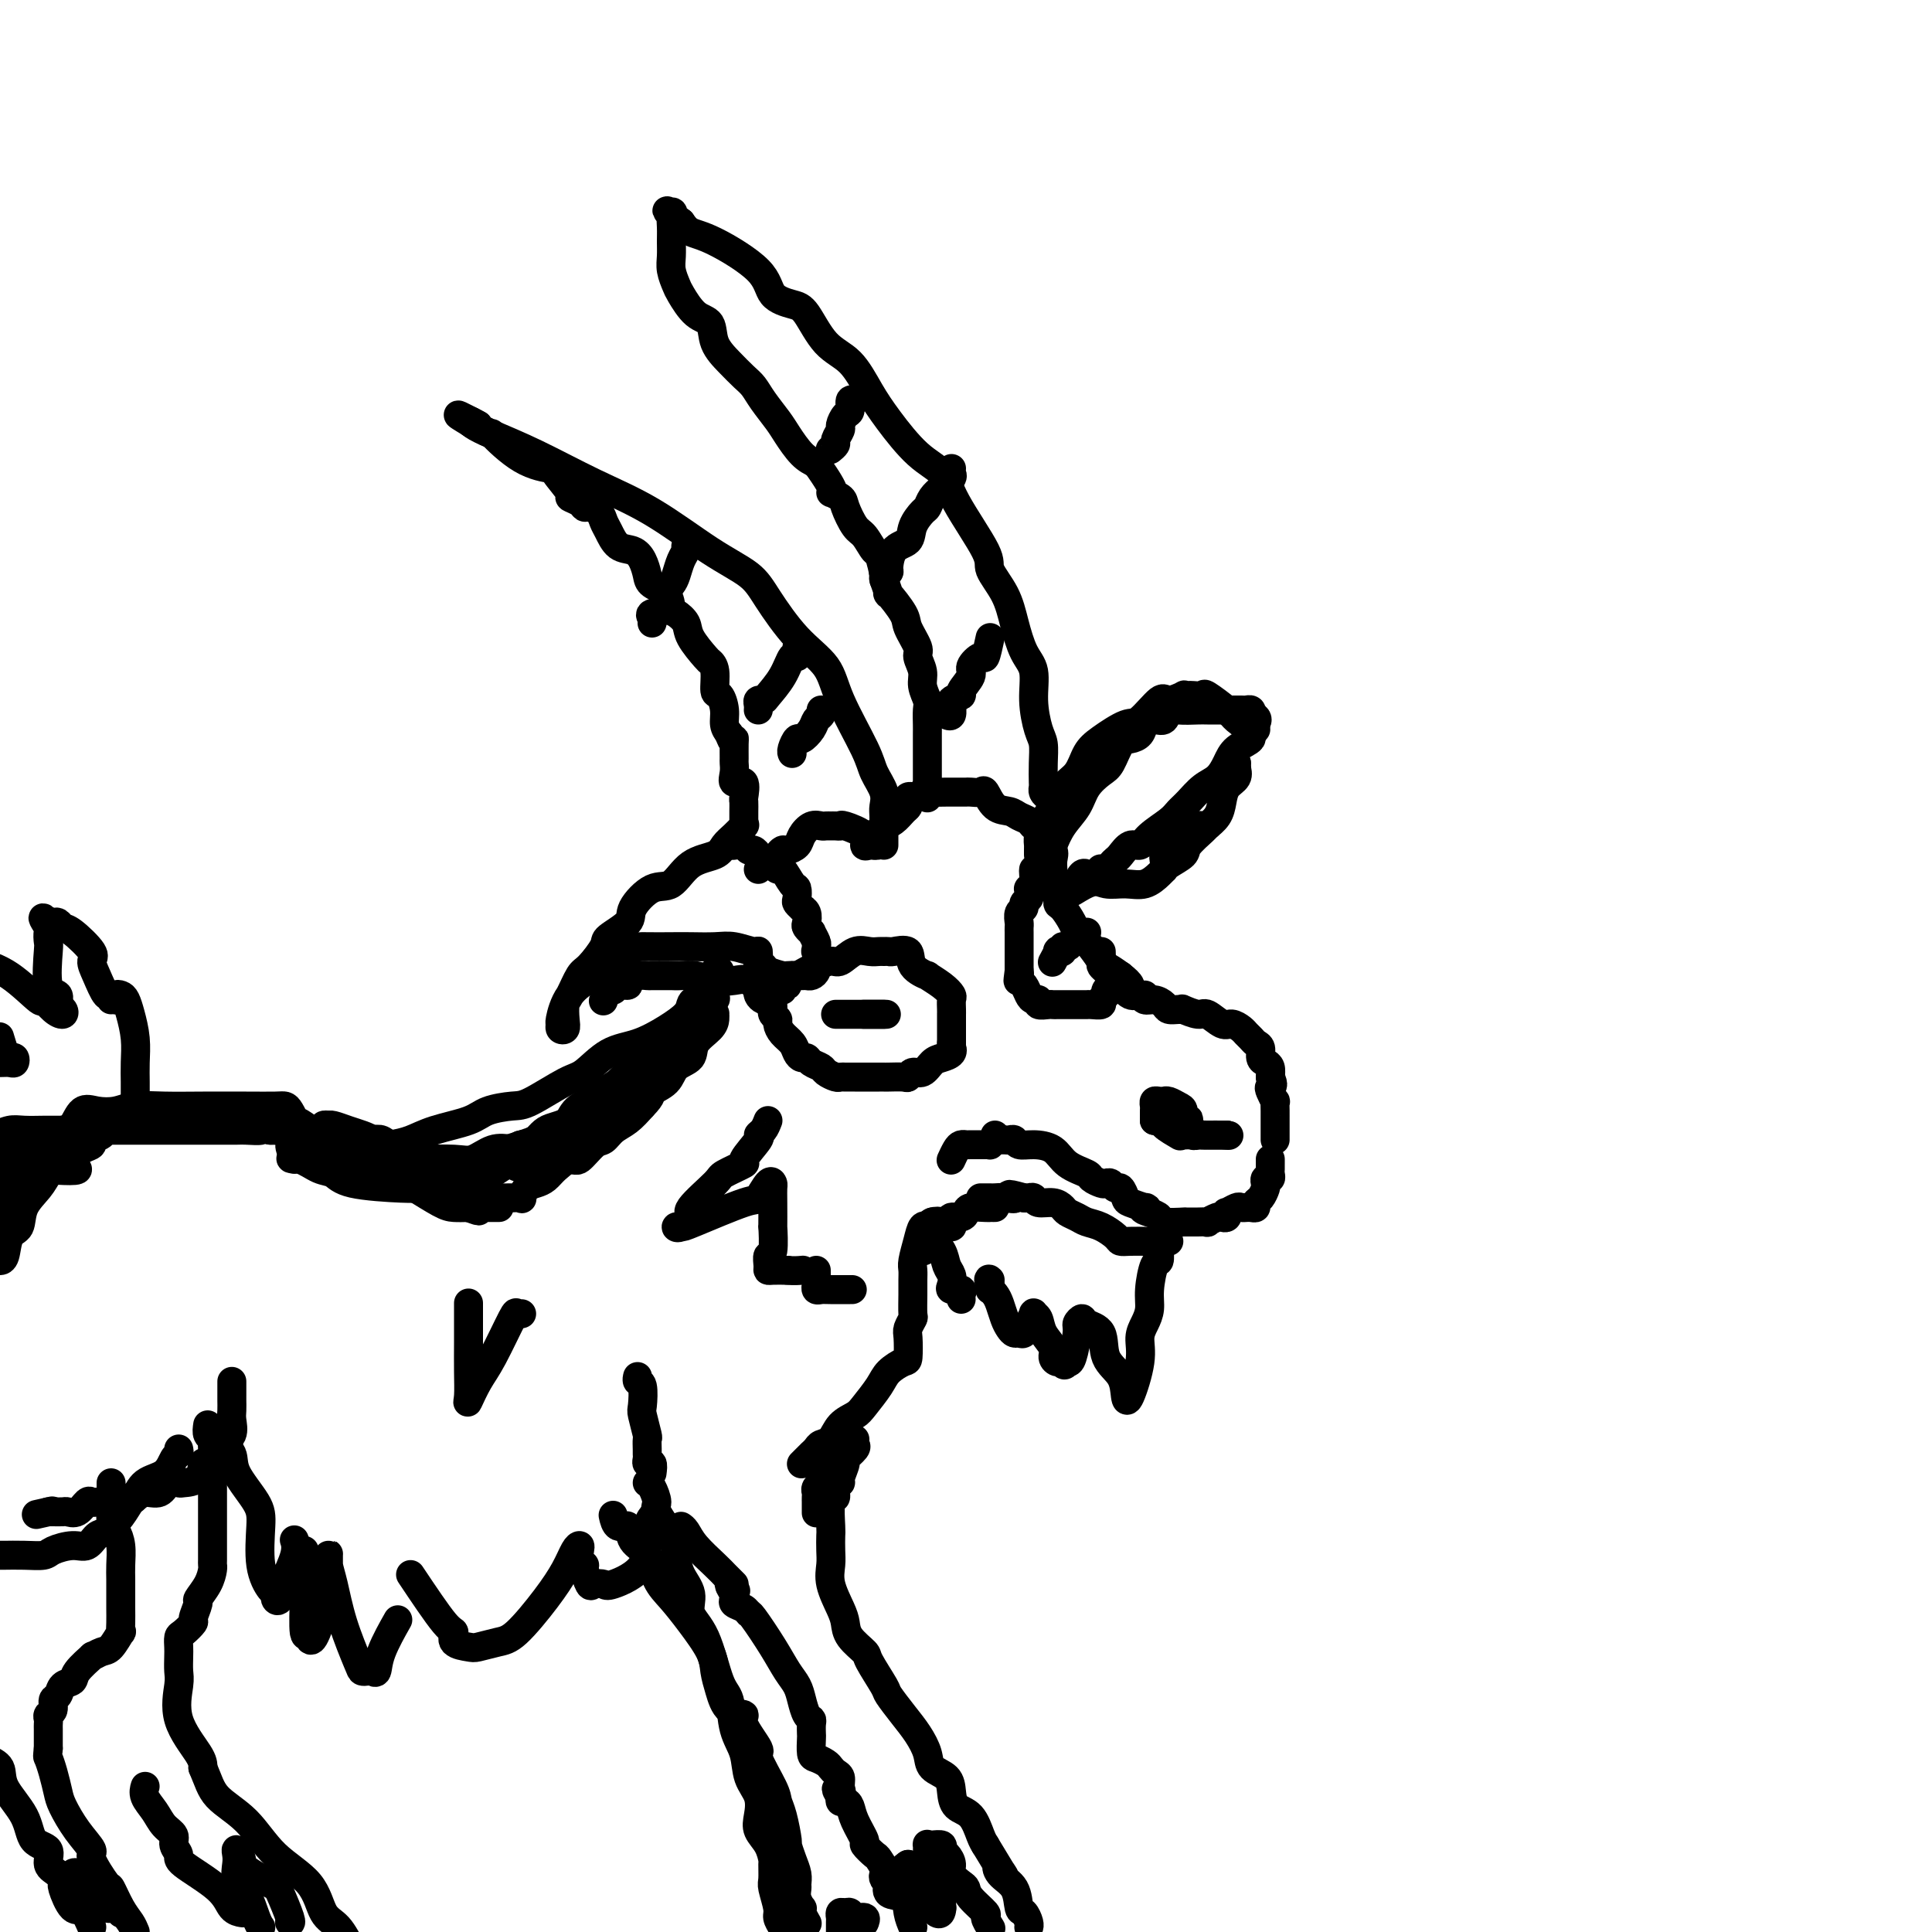 <svg viewBox='0 0 400 400' version='1.1' xmlns='http://www.w3.org/2000/svg' xmlns:xlink='http://www.w3.org/1999/xlink'><g fill='none' stroke='rgb(0,0,0)' stroke-width='6' stroke-linecap='round' stroke-linejoin='round'><path d='M183,175c0.001,-0.811 0.002,-1.623 0,-2c-0.002,-0.377 -0.007,-0.320 0,-1c0.007,-0.680 0.027,-2.098 0,-3c-0.027,-0.902 -0.101,-1.289 0,-2c0.101,-0.711 0.378,-1.746 0,-3c-0.378,-1.254 -1.411,-2.726 -2,-4c-0.589,-1.274 -0.734,-2.349 -2,-5c-1.266,-2.651 -3.651,-6.876 -5,-10c-1.349,-3.124 -1.660,-5.147 -3,-7c-1.340,-1.853 -3.708,-3.538 -6,-6c-2.292,-2.462 -4.509,-5.703 -6,-8c-1.491,-2.297 -2.257,-3.650 -4,-5c-1.743,-1.350 -4.461,-2.697 -8,-5c-3.539,-2.303 -7.897,-5.562 -12,-8c-4.103,-2.438 -7.952,-4.055 -12,-6c-4.048,-1.945 -8.295,-4.217 -12,-6c-3.705,-1.783 -6.869,-3.076 -9,-4c-2.131,-0.924 -3.227,-1.480 -4,-2c-0.773,-0.520 -1.221,-1.006 -1,-1c0.221,0.006 1.110,0.503 2,1'/><path d='M99,88c-8.486,-4.557 -1.703,-0.451 1,1c2.703,1.451 1.324,0.245 2,1c0.676,0.755 3.405,3.469 6,5c2.595,1.531 5.056,1.877 6,2c0.944,0.123 0.372,0.023 1,1c0.628,0.977 2.458,3.032 3,4c0.542,0.968 -0.202,0.850 0,1c0.202,0.150 1.350,0.568 2,1c0.650,0.432 0.804,0.877 1,1c0.196,0.123 0.436,-0.076 1,0c0.564,0.076 1.453,0.425 2,1c0.547,0.575 0.752,1.374 1,2c0.248,0.626 0.539,1.077 1,2c0.461,0.923 1.091,2.316 2,3c0.909,0.684 2.096,0.657 3,1c0.904,0.343 1.524,1.055 2,2c0.476,0.945 0.809,2.122 1,3c0.191,0.878 0.241,1.456 1,2c0.759,0.544 2.229,1.053 3,2c0.771,0.947 0.844,2.331 1,3c0.156,0.669 0.395,0.623 1,1c0.605,0.377 1.578,1.176 2,2c0.422,0.824 0.294,1.671 1,3c0.706,1.329 2.244,3.138 3,4c0.756,0.862 0.728,0.776 1,1c0.272,0.224 0.843,0.760 1,2c0.157,1.240 -0.099,3.186 0,4c0.099,0.814 0.552,0.497 1,1c0.448,0.503 0.890,1.828 1,3c0.110,1.172 -0.111,2.192 0,3c0.111,0.808 0.556,1.404 1,2'/><path d='M151,152c0.691,2.223 0.918,1.280 1,1c0.082,-0.280 0.020,0.101 0,1c-0.020,0.899 0.002,2.315 0,3c-0.002,0.685 -0.029,0.639 0,1c0.029,0.361 0.113,1.128 0,2c-0.113,0.872 -0.423,1.848 0,2c0.423,0.152 1.577,-0.520 2,0c0.423,0.520 0.113,2.233 0,3c-0.113,0.767 -0.030,0.587 0,1c0.030,0.413 0.008,1.417 0,2c-0.008,0.583 -0.002,0.744 0,1c0.002,0.256 0.001,0.607 0,1c-0.001,0.393 -0.000,0.826 0,1c0.000,0.174 0.000,0.087 0,0'/><path d='M154,171c0.173,-0.180 0.346,-0.360 0,0c-0.346,0.360 -1.211,1.260 -2,2c-0.789,0.740 -1.501,1.319 -2,2c-0.499,0.681 -0.786,1.463 -2,2c-1.214,0.537 -3.355,0.828 -5,2c-1.645,1.172 -2.795,3.224 -4,4c-1.205,0.776 -2.464,0.274 -4,1c-1.536,0.726 -3.350,2.678 -4,4c-0.650,1.322 -0.138,2.015 -1,3c-0.862,0.985 -3.099,2.264 -4,3c-0.901,0.736 -0.466,0.931 -1,2c-0.534,1.069 -2.038,3.014 -3,4c-0.962,0.986 -1.381,1.014 -2,2c-0.619,0.986 -1.438,2.931 -2,4c-0.562,1.069 -0.868,1.263 -1,2c-0.132,0.737 -0.089,2.016 0,3c0.089,0.984 0.224,1.674 0,2c-0.224,0.326 -0.806,0.289 -1,0c-0.194,-0.289 -0.001,-0.830 0,-1c0.001,-0.170 -0.192,0.031 0,-1c0.192,-1.031 0.769,-3.295 2,-5c1.231,-1.705 3.115,-2.853 5,-4'/><path d='M123,202c1.124,-1.392 0.935,-0.373 2,-1c1.065,-0.627 3.383,-2.900 5,-4c1.617,-1.100 2.532,-1.028 4,-1c1.468,0.028 3.490,0.012 5,0c1.510,-0.012 2.510,-0.019 4,0c1.490,0.019 3.471,0.064 5,0c1.529,-0.064 2.605,-0.238 4,0c1.395,0.238 3.109,0.886 4,1c0.891,0.114 0.957,-0.306 1,0c0.043,0.306 0.061,1.340 0,2c-0.061,0.660 -0.200,0.947 0,1c0.200,0.053 0.740,-0.130 1,0c0.260,0.130 0.241,0.571 1,1c0.759,0.429 2.298,0.847 3,1c0.702,0.153 0.569,0.042 1,0c0.431,-0.042 1.426,-0.013 2,0c0.574,0.013 0.729,0.012 1,0c0.271,-0.012 0.660,-0.034 1,0c0.340,0.034 0.630,0.125 1,0c0.370,-0.125 0.820,-0.464 1,-1c0.180,-0.536 0.090,-1.268 0,-2'/><path d='M169,199c1.082,-0.931 0.286,-1.760 0,-2c-0.286,-0.240 -0.062,0.108 0,0c0.062,-0.108 -0.040,-0.673 0,-1c0.040,-0.327 0.221,-0.415 0,-1c-0.221,-0.585 -0.843,-1.666 -1,-2c-0.157,-0.334 0.150,0.078 0,0c-0.150,-0.078 -0.757,-0.647 -1,-1c-0.243,-0.353 -0.121,-0.490 0,-1c0.121,-0.510 0.243,-1.392 0,-2c-0.243,-0.608 -0.849,-0.941 -1,-1c-0.151,-0.059 0.154,0.155 0,0c-0.154,-0.155 -0.766,-0.680 -1,-1c-0.234,-0.320 -0.090,-0.435 0,-1c0.090,-0.565 0.127,-1.580 0,-2c-0.127,-0.420 -0.419,-0.245 -1,-1c-0.581,-0.755 -1.451,-2.440 -2,-3c-0.549,-0.560 -0.777,0.003 -1,0c-0.223,-0.003 -0.441,-0.574 -1,-1c-0.559,-0.426 -1.458,-0.706 -2,-1c-0.542,-0.294 -0.727,-0.601 -1,-1c-0.273,-0.399 -0.634,-0.892 -1,-1c-0.366,-0.108 -0.737,0.167 -1,0c-0.263,-0.167 -0.417,-0.776 -1,-1c-0.583,-0.224 -1.595,-0.064 -2,0c-0.405,0.064 -0.202,0.032 0,0'/><path d='M157,180c0.219,-0.331 0.439,-0.663 1,-1c0.561,-0.337 1.464,-0.681 2,-1c0.536,-0.319 0.706,-0.613 1,-1c0.294,-0.387 0.711,-0.868 1,-1c0.289,-0.132 0.448,0.084 1,0c0.552,-0.084 1.496,-0.467 2,-1c0.504,-0.533 0.569,-1.215 1,-2c0.431,-0.785 1.229,-1.675 2,-2c0.771,-0.325 1.517,-0.087 2,0c0.483,0.087 0.703,0.022 1,0c0.297,-0.022 0.669,-0.000 1,0c0.331,0.000 0.620,-0.021 1,0c0.380,0.021 0.851,0.082 1,0c0.149,-0.082 -0.024,-0.309 1,0c1.024,0.309 3.243,1.155 4,2c0.757,0.845 0.050,1.689 0,2c-0.050,0.311 0.557,0.089 1,0c0.443,-0.089 0.721,-0.044 1,0'/><path d='M181,175c2.247,0.213 1.365,-1.256 1,-2c-0.365,-0.744 -0.213,-0.763 0,-1c0.213,-0.237 0.488,-0.693 1,-1c0.512,-0.307 1.261,-0.464 2,-1c0.739,-0.536 1.469,-1.450 2,-2c0.531,-0.550 0.863,-0.735 1,-1c0.137,-0.265 0.079,-0.611 0,-1c-0.079,-0.389 -0.179,-0.822 0,-1c0.179,-0.178 0.637,-0.100 1,0c0.363,0.100 0.631,0.223 1,0c0.369,-0.223 0.837,-0.792 1,-1c0.163,-0.208 0.019,-0.056 1,0c0.981,0.056 3.088,0.015 4,0c0.912,-0.015 0.629,-0.003 1,0c0.371,0.003 1.394,-0.002 2,0c0.606,0.002 0.794,0.011 1,0c0.206,-0.011 0.429,-0.042 1,0c0.571,0.042 1.490,0.158 2,0c0.510,-0.158 0.613,-0.590 1,0c0.387,0.590 1.059,2.201 2,3c0.941,0.799 2.151,0.787 3,1c0.849,0.213 1.336,0.650 2,1c0.664,0.350 1.506,0.613 2,1c0.494,0.387 0.641,0.896 1,1c0.359,0.104 0.931,-0.199 1,0c0.069,0.199 -0.366,0.900 0,1c0.366,0.100 1.533,-0.400 2,0c0.467,0.400 0.233,1.700 0,3'/><path d='M217,175c2.105,1.665 0.368,0.328 0,0c-0.368,-0.328 0.634,0.354 1,1c0.366,0.646 0.097,1.255 0,2c-0.097,0.745 -0.022,1.627 0,2c0.022,0.373 -0.009,0.237 0,1c0.009,0.763 0.057,2.426 0,3c-0.057,0.574 -0.219,0.058 0,0c0.219,-0.058 0.818,0.341 1,1c0.182,0.659 -0.052,1.578 0,2c0.052,0.422 0.389,0.348 1,1c0.611,0.652 1.496,2.030 2,3c0.504,0.970 0.628,1.534 1,2c0.372,0.466 0.994,0.836 2,2c1.006,1.164 2.397,3.124 3,4c0.603,0.876 0.417,0.669 1,1c0.583,0.331 1.936,1.199 3,2c1.064,0.801 1.840,1.535 2,2c0.160,0.465 -0.297,0.661 0,1c0.297,0.339 1.349,0.822 2,1c0.651,0.178 0.900,0.051 1,0c0.100,-0.051 0.050,-0.025 0,0'/><path d='M217,165c-0.422,-0.315 -0.844,-0.630 -1,-1c-0.156,-0.370 -0.044,-0.796 0,-1c0.044,-0.204 0.022,-0.187 0,-1c-0.022,-0.813 -0.043,-2.454 0,-4c0.043,-1.546 0.149,-2.995 0,-4c-0.149,-1.005 -0.554,-1.565 -1,-3c-0.446,-1.435 -0.933,-3.744 -1,-6c-0.067,-2.256 0.286,-4.460 0,-6c-0.286,-1.540 -1.209,-2.415 -2,-4c-0.791,-1.585 -1.448,-3.879 -2,-6c-0.552,-2.121 -0.999,-4.069 -2,-6c-1.001,-1.931 -2.555,-3.843 -3,-5c-0.445,-1.157 0.219,-1.557 -1,-4c-1.219,-2.443 -4.321,-6.927 -6,-10c-1.679,-3.073 -1.935,-4.735 -3,-6c-1.065,-1.265 -2.938,-2.135 -5,-4c-2.062,-1.865 -4.313,-4.727 -6,-7c-1.687,-2.273 -2.810,-3.957 -4,-6c-1.190,-2.043 -2.449,-4.446 -4,-6c-1.551,-1.554 -3.396,-2.258 -5,-4c-1.604,-1.742 -2.967,-4.523 -4,-6c-1.033,-1.477 -1.736,-1.652 -3,-2c-1.264,-0.348 -3.087,-0.869 -4,-2c-0.913,-1.131 -0.915,-2.870 -3,-5c-2.085,-2.130 -6.254,-4.650 -9,-6c-2.746,-1.350 -4.070,-1.528 -5,-2c-0.930,-0.472 -1.465,-1.236 -2,-2'/><path d='M141,46c-4.475,-3.354 -2.663,-2.238 -2,-2c0.663,0.238 0.177,-0.401 0,0c-0.177,0.401 -0.044,1.841 0,3c0.044,1.159 -0.001,2.038 0,3c0.001,0.962 0.047,2.009 0,3c-0.047,0.991 -0.188,1.926 0,3c0.188,1.074 0.703,2.285 1,3c0.297,0.715 0.376,0.932 1,2c0.624,1.068 1.795,2.986 3,4c1.205,1.014 2.445,1.125 3,2c0.555,0.875 0.427,2.515 1,4c0.573,1.485 1.848,2.813 3,4c1.152,1.187 2.181,2.231 3,3c0.819,0.769 1.430,1.263 2,2c0.570,0.737 1.100,1.717 2,3c0.900,1.283 2.169,2.870 3,4c0.831,1.130 1.224,1.804 2,3c0.776,1.196 1.936,2.913 3,4c1.064,1.087 2.032,1.543 3,2'/><path d='M169,96c5.054,7.039 3.188,6.135 3,6c-0.188,-0.135 1.301,0.497 2,1c0.699,0.503 0.607,0.877 1,2c0.393,1.123 1.272,2.995 2,4c0.728,1.005 1.304,1.142 2,2c0.696,0.858 1.512,2.438 2,3c0.488,0.562 0.650,0.105 1,1c0.350,0.895 0.889,3.143 1,4c0.111,0.857 -0.207,0.325 0,1c0.207,0.675 0.939,2.559 1,3c0.061,0.441 -0.549,-0.560 0,0c0.549,0.560 2.256,2.681 3,4c0.744,1.319 0.524,1.837 1,3c0.476,1.163 1.648,2.973 2,4c0.352,1.027 -0.116,1.271 0,2c0.116,0.729 0.816,1.943 1,3c0.184,1.057 -0.147,1.959 0,3c0.147,1.041 0.771,2.222 1,3c0.229,0.778 0.061,1.152 0,2c-0.061,0.848 -0.016,2.171 0,3c0.016,0.829 0.004,1.163 0,2c-0.004,0.837 -0.001,2.175 0,3c0.001,0.825 0.000,1.137 0,2c-0.000,0.863 -0.000,2.277 0,3c0.000,0.723 0.000,0.754 0,1c-0.000,0.246 -0.000,0.705 0,1c0.000,0.295 0.000,0.426 0,1c-0.000,0.574 -0.000,1.593 0,2c0.000,0.407 0.000,0.204 0,0'/><path d='M177,83c-0.444,-0.211 -0.888,-0.423 -1,0c-0.112,0.423 0.110,1.479 0,2c-0.110,0.521 -0.550,0.507 -1,1c-0.450,0.493 -0.909,1.495 -1,2c-0.091,0.505 0.186,0.514 0,1c-0.186,0.486 -0.833,1.450 -1,2c-0.167,0.550 0.147,0.687 0,1c-0.147,0.313 -0.756,0.804 -1,1c-0.244,0.196 -0.122,0.098 0,0'/><path d='M197,97c-0.046,0.358 -0.093,0.716 0,1c0.093,0.284 0.324,0.494 0,1c-0.324,0.506 -1.204,1.307 -2,2c-0.796,0.693 -1.507,1.278 -2,2c-0.493,0.722 -0.769,1.580 -1,2c-0.231,0.420 -0.416,0.401 -1,1c-0.584,0.599 -1.567,1.817 -2,3c-0.433,1.183 -0.316,2.330 -1,3c-0.684,0.670 -2.169,0.863 -3,2c-0.831,1.137 -1.007,3.218 -1,4c0.007,0.782 0.198,0.266 0,0c-0.198,-0.266 -0.785,-0.281 -1,0c-0.215,0.281 -0.058,0.859 0,1c0.058,0.141 0.016,-0.154 0,0c-0.016,0.154 -0.004,0.758 0,1c0.004,0.242 0.002,0.121 0,0'/><path d='M205,132c-0.375,1.741 -0.750,3.482 -1,4c-0.250,0.518 -0.377,-0.188 -1,0c-0.623,0.188 -1.744,1.268 -2,2c-0.256,0.732 0.352,1.114 0,2c-0.352,0.886 -1.664,2.274 -2,3c-0.336,0.726 0.303,0.791 0,1c-0.303,0.209 -1.549,0.564 -2,1c-0.451,0.436 -0.107,0.954 0,1c0.107,0.046 -0.023,-0.379 0,0c0.023,0.379 0.198,1.564 0,2c-0.198,0.436 -0.771,0.125 -1,0c-0.229,-0.125 -0.115,-0.062 0,0'/><path d='M143,112c-0.446,0.349 -0.893,0.699 -1,1c-0.107,0.301 0.124,0.555 0,1c-0.124,0.445 -0.605,1.082 -1,2c-0.395,0.918 -0.706,2.116 -1,3c-0.294,0.884 -0.573,1.455 -1,2c-0.427,0.545 -1.004,1.064 -1,2c0.004,0.936 0.590,2.290 0,3c-0.590,0.710 -2.354,0.778 -3,1c-0.646,0.222 -0.174,0.598 0,1c0.174,0.402 0.050,0.829 0,1c-0.050,0.171 -0.025,0.085 0,0'/><path d='M165,134c-0.020,0.285 -0.040,0.570 0,1c0.040,0.430 0.141,1.005 0,1c-0.141,-0.005 -0.525,-0.591 -1,0c-0.475,0.591 -1.041,2.357 -2,4c-0.959,1.643 -2.309,3.162 -3,4c-0.691,0.838 -0.721,0.995 -1,1c-0.279,0.005 -0.807,-0.143 -1,0c-0.193,0.143 -0.052,0.577 0,1c0.052,0.423 0.015,0.835 0,1c-0.015,0.165 -0.007,0.082 0,0'/><path d='M170,147c0.098,0.353 0.195,0.706 0,1c-0.195,0.294 -0.683,0.530 -1,1c-0.317,0.470 -0.463,1.173 -1,2c-0.537,0.827 -1.464,1.777 -2,2c-0.536,0.223 -0.680,-0.280 -1,0c-0.320,0.280 -0.817,1.345 -1,2c-0.183,0.655 -0.052,0.902 0,1c0.052,0.098 0.026,0.049 0,0'/><path d='M162,205c-0.120,-0.444 -0.240,-0.889 0,-1c0.240,-0.111 0.841,0.111 1,0c0.159,-0.111 -0.124,-0.554 0,-1c0.124,-0.446 0.656,-0.894 1,-1c0.344,-0.106 0.500,0.131 1,0c0.500,-0.131 1.344,-0.631 2,-1c0.656,-0.369 1.124,-0.607 2,-1c0.876,-0.393 2.161,-0.943 3,-1c0.839,-0.057 1.233,0.377 2,0c0.767,-0.377 1.908,-1.565 3,-2c1.092,-0.435 2.136,-0.116 3,0c0.864,0.116 1.549,0.029 2,0c0.451,-0.029 0.668,0.002 1,0c0.332,-0.002 0.781,-0.035 1,0c0.219,0.035 0.210,0.137 1,0c0.790,-0.137 2.379,-0.514 3,0c0.621,0.514 0.275,1.921 1,3c0.725,1.079 2.520,1.832 3,2c0.480,0.168 -0.355,-0.250 0,0c0.355,0.250 1.899,1.167 3,2c1.101,0.833 1.759,1.580 2,2c0.241,0.420 0.065,0.512 0,1c-0.065,0.488 -0.017,1.373 0,2c0.017,0.627 0.005,0.998 0,1c-0.005,0.002 -0.001,-0.364 0,0c0.001,0.364 0.000,1.458 0,2c-0.000,0.542 -0.000,0.530 0,1c0.000,0.470 0.000,1.420 0,2c-0.000,0.580 -0.000,0.790 0,1'/><path d='M197,216c-0.026,1.727 -0.090,1.045 0,1c0.090,-0.045 0.333,0.547 0,1c-0.333,0.453 -1.241,0.766 -2,1c-0.759,0.234 -1.367,0.388 -2,1c-0.633,0.612 -1.290,1.681 -2,2c-0.710,0.319 -1.473,-0.111 -2,0c-0.527,0.111 -0.820,0.762 -1,1c-0.180,0.238 -0.248,0.064 -1,0c-0.752,-0.064 -2.187,-0.017 -3,0c-0.813,0.017 -1.005,0.005 -1,0c0.005,-0.005 0.208,-0.001 -1,0c-1.208,0.001 -3.828,0.001 -5,0c-1.172,-0.001 -0.895,-0.003 -1,0c-0.105,0.003 -0.590,0.012 -1,0c-0.410,-0.012 -0.743,-0.044 -1,0c-0.257,0.044 -0.436,0.166 -1,0c-0.564,-0.166 -1.513,-0.618 -2,-1c-0.487,-0.382 -0.512,-0.693 -1,-1c-0.488,-0.307 -1.439,-0.610 -2,-1c-0.561,-0.390 -0.731,-0.867 -1,-1c-0.269,-0.133 -0.636,0.077 -1,0c-0.364,-0.077 -0.723,-0.440 -1,-1c-0.277,-0.560 -0.470,-1.316 -1,-2c-0.530,-0.684 -1.396,-1.297 -2,-2c-0.604,-0.703 -0.946,-1.497 -1,-2c-0.054,-0.503 0.182,-0.715 0,-1c-0.182,-0.285 -0.781,-0.643 -1,-1c-0.219,-0.357 -0.059,-0.714 0,-1c0.059,-0.286 0.016,-0.500 0,-1c-0.016,-0.500 -0.005,-1.286 0,-2c0.005,-0.714 0.002,-1.357 0,-2'/><path d='M160,204c-0.311,-1.778 -0.089,-1.222 0,-1c0.089,0.222 0.044,0.111 0,0'/><path d='M173,210c0.458,0.000 0.916,0.000 1,0c0.084,0.000 -0.205,0.000 0,0c0.205,0.000 0.905,0.000 2,0c1.095,0.000 2.584,0.000 3,0c0.416,0.000 -0.242,0.000 0,0c0.242,0.000 1.385,0.000 2,0c0.615,0.000 0.704,0.000 1,0c0.296,0.000 0.799,-0.000 1,0c0.201,0.000 0.101,0.000 0,0'/><path d='M183,210c1.349,0.000 -0.278,0.000 -1,0c-0.722,0.000 -0.541,0.000 -1,0c-0.459,0.000 -1.560,0.000 -2,0c-0.440,0.000 -0.220,0.000 0,0'/><path d='M228,197c0.024,0.754 0.048,1.509 0,2c-0.048,0.491 -0.167,0.719 0,1c0.167,0.281 0.619,0.614 1,1c0.381,0.386 0.691,0.826 1,1c0.309,0.174 0.617,0.083 1,0c0.383,-0.083 0.840,-0.158 1,0c0.160,0.158 0.022,0.549 0,1c-0.022,0.451 0.073,0.962 0,1c-0.073,0.038 -0.315,-0.397 0,0c0.315,0.397 1.188,1.626 2,2c0.812,0.374 1.565,-0.106 2,0c0.435,0.106 0.554,0.799 1,1c0.446,0.201 1.220,-0.089 2,0c0.780,0.089 1.565,0.559 2,1c0.435,0.441 0.519,0.855 1,1c0.481,0.145 1.360,0.023 2,0c0.640,-0.023 1.043,0.054 1,0c-0.043,-0.054 -0.531,-0.240 0,0c0.531,0.240 2.082,0.904 3,1c0.918,0.096 1.201,-0.378 2,0c0.799,0.378 2.112,1.607 3,2c0.888,0.393 1.351,-0.049 2,0c0.649,0.049 1.484,0.589 2,1c0.516,0.411 0.712,0.691 1,1c0.288,0.309 0.668,0.646 1,1c0.332,0.354 0.614,0.724 1,1c0.386,0.276 0.874,0.458 1,1c0.126,0.542 -0.111,1.444 0,2c0.111,0.556 0.568,0.765 1,1c0.432,0.235 0.838,0.496 1,1c0.162,0.504 0.081,1.252 0,2'/><path d='M263,223c0.944,1.974 0.306,1.908 0,2c-0.306,0.092 -0.278,0.343 0,1c0.278,0.657 0.807,1.720 1,2c0.193,0.280 0.052,-0.223 0,0c-0.052,0.223 -0.014,1.173 0,2c0.014,0.827 0.004,1.532 0,2c-0.004,0.468 -0.001,0.700 0,1c0.001,0.300 0.000,0.668 0,1c-0.000,0.332 -0.000,0.628 0,1c0.000,0.372 0.000,0.821 0,1c-0.000,0.179 -0.000,0.090 0,0'/><path d='M239,232c-0.006,-0.762 -0.012,-1.525 0,-2c0.012,-0.475 0.041,-0.663 0,-1c-0.041,-0.337 -0.153,-0.823 0,-1c0.153,-0.177 0.569,-0.044 1,0c0.431,0.044 0.876,-0.000 1,0c0.124,0.000 -0.073,0.046 0,0c0.073,-0.046 0.416,-0.184 1,0c0.584,0.184 1.411,0.688 2,1c0.589,0.312 0.941,0.431 1,1c0.059,0.569 -0.176,1.587 0,2c0.176,0.413 0.764,0.219 1,0c0.236,-0.219 0.119,-0.465 0,0c-0.119,0.465 -0.239,1.641 0,2c0.239,0.359 0.839,-0.100 1,0c0.161,0.100 -0.116,0.759 0,1c0.116,0.241 0.626,0.065 1,0c0.374,-0.065 0.611,-0.017 1,0c0.389,0.017 0.930,0.005 1,0c0.070,-0.005 -0.332,-0.001 0,0c0.332,0.001 1.397,0.000 2,0c0.603,-0.000 0.744,-0.000 1,0c0.256,0.000 0.628,0.000 1,0'/><path d='M254,235c1.113,0.153 -0.106,0.034 -1,0c-0.894,-0.034 -1.465,0.015 -3,0c-1.535,-0.015 -4.036,-0.095 -5,0c-0.964,0.095 -0.392,0.365 -1,0c-0.608,-0.365 -2.398,-1.366 -3,-2c-0.602,-0.634 -0.017,-0.902 0,-1c0.017,-0.098 -0.534,-0.026 -1,0c-0.466,0.026 -0.847,0.008 -1,0c-0.153,-0.008 -0.076,-0.004 0,0'/><path d='M263,240c0.001,0.447 0.001,0.894 0,1c-0.001,0.106 -0.004,-0.130 0,0c0.004,0.130 0.015,0.627 0,1c-0.015,0.373 -0.056,0.624 0,1c0.056,0.376 0.208,0.878 0,1c-0.208,0.122 -0.778,-0.136 -1,0c-0.222,0.136 -0.097,0.667 0,1c0.097,0.333 0.167,0.467 0,1c-0.167,0.533 -0.571,1.463 -1,2c-0.429,0.537 -0.885,0.680 -1,1c-0.115,0.320 0.109,0.818 0,1c-0.109,0.182 -0.553,0.048 -1,0c-0.447,-0.048 -0.898,-0.009 -1,0c-0.102,0.009 0.144,-0.013 0,0c-0.144,0.013 -0.679,0.060 -1,0c-0.321,-0.060 -0.429,-0.226 -1,0c-0.571,0.226 -1.605,0.844 -2,1c-0.395,0.156 -0.152,-0.151 0,0c0.152,0.151 0.214,0.758 0,1c-0.214,0.242 -0.705,0.117 -1,0c-0.295,-0.117 -0.394,-0.228 -1,0c-0.606,0.228 -1.720,0.793 -2,1c-0.280,0.207 0.274,0.056 0,0c-0.274,-0.056 -1.376,-0.015 -2,0c-0.624,0.015 -0.770,0.005 -1,0c-0.230,-0.005 -0.543,-0.004 -1,0c-0.457,0.004 -1.056,0.012 -1,0c0.056,-0.012 0.768,-0.045 0,0c-0.768,0.045 -3.014,0.166 -4,0c-0.986,-0.166 -0.710,-0.619 -1,-1c-0.290,-0.381 -1.145,-0.691 -2,-1'/><path d='M238,251c-2.128,-0.550 -1.449,-0.926 -1,-1c0.449,-0.074 0.667,0.153 0,0c-0.667,-0.153 -2.220,-0.686 -3,-1c-0.780,-0.314 -0.787,-0.410 -1,-1c-0.213,-0.590 -0.633,-1.674 -1,-2c-0.367,-0.326 -0.680,0.106 -1,0c-0.320,-0.106 -0.646,-0.749 -1,-1c-0.354,-0.251 -0.735,-0.111 -1,0c-0.265,0.111 -0.415,0.191 -1,0c-0.585,-0.191 -1.605,-0.654 -2,-1c-0.395,-0.346 -0.165,-0.575 -1,-1c-0.835,-0.425 -2.734,-1.046 -4,-2c-1.266,-0.954 -1.897,-2.242 -3,-3c-1.103,-0.758 -2.677,-0.988 -4,-1c-1.323,-0.012 -2.396,0.193 -3,0c-0.604,-0.193 -0.740,-0.784 -1,-1c-0.260,-0.216 -0.644,-0.058 -1,0c-0.356,0.058 -0.683,0.016 -1,0c-0.317,-0.016 -0.624,-0.004 -1,0c-0.376,0.004 -0.822,0.001 -1,0c-0.178,-0.001 -0.089,-0.001 0,0'/><path d='M242,257c-0.466,0.000 -0.931,0.000 -1,0c-0.069,-0.000 0.259,-0.000 0,0c-0.259,0.000 -1.106,0.001 -2,0c-0.894,-0.001 -1.835,-0.002 -2,0c-0.165,0.002 0.444,0.008 0,0c-0.444,-0.008 -1.943,-0.029 -3,0c-1.057,0.029 -1.672,0.110 -2,0c-0.328,-0.110 -0.368,-0.411 -1,-1c-0.632,-0.589 -1.857,-1.467 -3,-2c-1.143,-0.533 -2.206,-0.721 -3,-1c-0.794,-0.279 -1.319,-0.648 -2,-1c-0.681,-0.352 -1.516,-0.687 -2,-1c-0.484,-0.313 -0.616,-0.606 -1,-1c-0.384,-0.394 -1.020,-0.890 -2,-1c-0.980,-0.110 -2.304,0.166 -3,0c-0.696,-0.166 -0.764,-0.776 -1,-1c-0.236,-0.224 -0.639,-0.064 -1,0c-0.361,0.064 -0.681,0.032 -1,0'/><path d='M212,248c-5.001,-1.392 -2.502,-0.373 -2,0c0.502,0.373 -0.993,0.100 -2,0c-1.007,-0.100 -1.528,-0.027 -2,0c-0.472,0.027 -0.897,0.007 -1,0c-0.103,-0.007 0.117,-0.002 0,0c-0.117,0.002 -0.570,0.001 -1,0c-0.430,-0.001 -0.837,-0.000 -1,0c-0.163,0.000 -0.081,0.000 0,0'/><path d='M240,258c0.006,0.484 0.012,0.968 0,1c-0.012,0.032 -0.041,-0.389 0,0c0.041,0.389 0.152,1.588 0,2c-0.152,0.412 -0.567,0.038 -1,1c-0.433,0.962 -0.885,3.261 -1,5c-0.115,1.739 0.106,2.919 0,4c-0.106,1.081 -0.540,2.065 -1,3c-0.460,0.935 -0.947,1.822 -1,3c-0.053,1.178 0.329,2.649 0,5c-0.329,2.351 -1.367,5.583 -2,7c-0.633,1.417 -0.860,1.018 -1,0c-0.140,-1.018 -0.194,-2.656 -1,-4c-0.806,-1.344 -2.363,-2.396 -3,-4c-0.637,-1.604 -0.352,-3.762 -1,-5c-0.648,-1.238 -2.229,-1.558 -3,-2c-0.771,-0.442 -0.731,-1.008 -1,-1c-0.269,0.008 -0.845,0.590 -1,1c-0.155,0.410 0.112,0.649 0,2c-0.112,1.351 -0.603,3.815 -1,5c-0.397,1.185 -0.698,1.093 -1,1'/><path d='M221,282c-0.803,1.227 -0.810,0.296 -1,0c-0.190,-0.296 -0.561,0.044 -1,0c-0.439,-0.044 -0.945,-0.470 -1,-1c-0.055,-0.530 0.340,-1.163 0,-2c-0.340,-0.837 -1.415,-1.879 -2,-3c-0.585,-1.121 -0.682,-2.321 -1,-3c-0.318,-0.679 -0.859,-0.837 -1,-1c-0.141,-0.163 0.117,-0.330 0,0c-0.117,0.330 -0.609,1.158 -1,2c-0.391,0.842 -0.682,1.699 -1,2c-0.318,0.301 -0.663,0.047 -1,0c-0.337,-0.047 -0.668,0.114 -1,0c-0.332,-0.114 -0.667,-0.504 -1,-1c-0.333,-0.496 -0.664,-1.099 -1,-2c-0.336,-0.901 -0.679,-2.101 -1,-3c-0.321,-0.899 -0.622,-1.499 -1,-2c-0.378,-0.501 -0.832,-0.904 -1,-1c-0.168,-0.096 -0.048,0.115 0,0c0.048,-0.115 0.024,-0.558 0,-1'/><path d='M205,266c-0.622,-1.622 -0.178,-1.178 0,-1c0.178,0.178 0.089,0.089 0,0'/><path d='M159,207c-0.312,0.079 -0.625,0.157 -1,0c-0.375,-0.157 -0.813,-0.550 -1,-1c-0.187,-0.450 -0.125,-0.957 0,-1c0.125,-0.043 0.312,0.377 0,0c-0.312,-0.377 -1.122,-1.551 -2,-2c-0.878,-0.449 -1.822,-0.173 -3,0c-1.178,0.173 -2.590,0.242 -4,0c-1.410,-0.242 -2.819,-0.797 -4,-1c-1.181,-0.203 -2.133,-0.054 -3,0c-0.867,0.054 -1.649,0.014 -2,0c-0.351,-0.014 -0.270,-0.001 -1,0c-0.730,0.001 -2.271,-0.010 -3,0c-0.729,0.010 -0.647,0.040 -1,0c-0.353,-0.040 -1.141,-0.150 -2,0c-0.859,0.150 -1.788,0.560 -2,1c-0.212,0.440 0.293,0.910 0,1c-0.293,0.090 -1.385,-0.200 -2,0c-0.615,0.200 -0.752,0.889 -1,1c-0.248,0.111 -0.605,-0.355 -1,0c-0.395,0.355 -0.827,1.530 -1,2c-0.173,0.470 -0.086,0.235 0,0'/><path d='M148,201c0.432,-0.106 0.864,-0.212 1,0c0.136,0.212 -0.024,0.743 0,1c0.024,0.257 0.233,0.240 0,1c-0.233,0.760 -0.907,2.296 -1,3c-0.093,0.704 0.394,0.577 0,1c-0.394,0.423 -1.671,1.397 -2,2c-0.329,0.603 0.290,0.836 0,1c-0.290,0.164 -1.488,0.261 -2,1c-0.512,0.739 -0.337,2.122 -1,3c-0.663,0.878 -2.164,1.251 -3,2c-0.836,0.749 -1.008,1.875 -2,3c-0.992,1.125 -2.804,2.250 -4,3c-1.196,0.750 -1.775,1.127 -3,2c-1.225,0.873 -3.096,2.243 -4,3c-0.904,0.757 -0.841,0.902 -1,1c-0.159,0.098 -0.539,0.148 -1,1c-0.461,0.852 -1.001,2.506 -1,3c0.001,0.494 0.544,-0.172 0,0c-0.544,0.172 -2.175,1.182 -3,2c-0.825,0.818 -0.844,1.445 -1,2c-0.156,0.555 -0.448,1.038 -1,1c-0.552,-0.038 -1.365,-0.598 -2,0c-0.635,0.598 -1.094,2.353 -1,3c0.094,0.647 0.741,0.185 1,0c0.259,-0.185 0.129,-0.092 0,0'/><path d='M215,177c0.001,-0.298 0.002,-0.597 0,-1c-0.002,-0.403 -0.009,-0.911 0,-1c0.009,-0.089 0.032,0.240 0,0c-0.032,-0.240 -0.118,-1.049 0,-2c0.118,-0.951 0.440,-2.043 1,-3c0.560,-0.957 1.358,-1.777 2,-3c0.642,-1.223 1.127,-2.847 2,-4c0.873,-1.153 2.133,-1.836 3,-3c0.867,-1.164 1.343,-2.811 2,-4c0.657,-1.189 1.497,-1.922 3,-3c1.503,-1.078 3.668,-2.503 5,-3c1.332,-0.497 1.830,-0.067 3,-1c1.170,-0.933 3.010,-3.231 4,-4c0.990,-0.769 1.129,-0.010 2,0c0.871,0.010 2.476,-0.729 3,-1c0.524,-0.271 -0.031,-0.075 0,0c0.031,0.075 0.649,0.030 1,0c0.351,-0.030 0.435,-0.045 1,0c0.565,0.045 1.612,0.149 2,0c0.388,-0.149 0.118,-0.551 1,0c0.882,0.551 2.916,2.057 4,3c1.084,0.943 1.218,1.325 2,2c0.782,0.675 2.210,1.643 3,2c0.790,0.357 0.940,0.102 1,0c0.060,-0.102 0.030,-0.051 0,0'/><path d='M216,179c-0.093,-0.880 -0.187,-1.761 0,-2c0.187,-0.239 0.654,0.162 1,0c0.346,-0.162 0.572,-0.887 1,-2c0.428,-1.113 1.059,-2.614 2,-4c0.941,-1.386 2.191,-2.659 3,-4c0.809,-1.341 1.175,-2.751 2,-4c0.825,-1.249 2.109,-2.337 3,-3c0.891,-0.663 1.390,-0.902 2,-2c0.610,-1.098 1.332,-3.055 2,-4c0.668,-0.945 1.282,-0.878 2,-1c0.718,-0.122 1.540,-0.433 2,-1c0.460,-0.567 0.558,-1.392 1,-2c0.442,-0.608 1.229,-1.000 2,-1c0.771,0.000 1.528,0.392 2,0c0.472,-0.392 0.661,-1.569 1,-2c0.339,-0.431 0.830,-0.115 2,0c1.170,0.115 3.020,0.031 4,0c0.980,-0.031 1.089,-0.009 2,0c0.911,0.009 2.622,0.005 4,0c1.378,-0.005 2.421,-0.012 3,0c0.579,0.012 0.694,0.042 1,0c0.306,-0.042 0.802,-0.155 1,0c0.198,0.155 0.099,0.577 0,1'/><path d='M259,148c2.588,0.735 0.559,2.074 0,3c-0.559,0.926 0.353,1.440 0,2c-0.353,0.560 -1.971,1.165 -3,2c-1.029,0.835 -1.469,1.901 -2,3c-0.531,1.099 -1.151,2.233 -2,3c-0.849,0.767 -1.926,1.167 -3,2c-1.074,0.833 -2.147,2.098 -3,3c-0.853,0.902 -1.488,1.441 -2,2c-0.512,0.559 -0.900,1.137 -2,2c-1.100,0.863 -2.910,2.010 -4,3c-1.090,0.990 -1.458,1.823 -2,2c-0.542,0.177 -1.258,-0.303 -2,0c-0.742,0.303 -1.509,1.388 -2,2c-0.491,0.612 -0.706,0.751 -1,1c-0.294,0.249 -0.665,0.606 -1,1c-0.335,0.394 -0.632,0.823 -1,1c-0.368,0.177 -0.805,0.100 -1,0c-0.195,-0.100 -0.146,-0.225 0,0c0.146,0.225 0.388,0.800 0,1c-0.388,0.200 -1.408,0.026 -2,0c-0.592,-0.026 -0.757,0.096 -1,0c-0.243,-0.096 -0.566,-0.410 -1,0c-0.434,0.410 -0.981,1.546 -1,2c-0.019,0.454 0.491,0.227 1,0'/><path d='M224,183c-4.297,3.401 -1.040,0.905 1,0c2.040,-0.905 2.862,-0.218 4,0c1.138,0.218 2.592,-0.032 4,0c1.408,0.032 2.770,0.346 4,0c1.230,-0.346 2.326,-1.353 3,-2c0.674,-0.647 0.924,-0.935 1,-1c0.076,-0.065 -0.021,0.091 0,0c0.021,-0.091 0.162,-0.429 1,-1c0.838,-0.571 2.375,-1.374 3,-2c0.625,-0.626 0.339,-1.077 1,-2c0.661,-0.923 2.270,-2.320 3,-3c0.730,-0.680 0.581,-0.643 1,-1c0.419,-0.357 1.405,-1.107 2,-2c0.595,-0.893 0.801,-1.928 1,-3c0.199,-1.072 0.393,-2.182 1,-3c0.607,-0.818 1.627,-1.343 2,-2c0.373,-0.657 0.101,-1.446 0,-2c-0.101,-0.554 -0.029,-0.873 0,-1c0.029,-0.127 0.014,-0.064 0,0'/><path d='M256,158c0.000,0.417 0.000,0.833 0,1c0.000,0.167 0.000,0.083 0,0'/><path d='M214,180c-0.031,0.228 -0.061,0.456 0,1c0.061,0.544 0.214,1.403 0,2c-0.214,0.597 -0.793,0.934 -1,1c-0.207,0.066 -0.040,-0.137 0,0c0.040,0.137 -0.046,0.613 0,1c0.046,0.387 0.222,0.685 0,1c-0.222,0.315 -0.844,0.647 -1,1c-0.156,0.353 0.154,0.725 0,1c-0.154,0.275 -0.773,0.451 -1,1c-0.227,0.549 -0.061,1.471 0,2c0.061,0.529 0.016,0.667 0,1c-0.016,0.333 -0.004,0.862 0,1c0.004,0.138 0.001,-0.117 0,0c-0.001,0.117 -0.000,0.604 0,1c0.000,0.396 0.000,0.701 0,1c-0.000,0.299 -0.000,0.591 0,1c0.000,0.409 0.000,0.936 0,1c-0.000,0.064 -0.000,-0.333 0,0c0.000,0.333 0.000,1.397 0,2c-0.000,0.603 -0.000,0.744 0,1c0.000,0.256 0.000,0.628 0,1'/><path d='M211,201c-0.468,3.489 -0.136,1.712 0,1c0.136,-0.712 0.078,-0.358 0,0c-0.078,0.358 -0.174,0.722 0,1c0.174,0.278 0.619,0.471 1,1c0.381,0.529 0.697,1.396 1,2c0.303,0.604 0.592,0.947 1,1c0.408,0.053 0.933,-0.182 1,0c0.067,0.182 -0.326,0.781 0,1c0.326,0.219 1.370,0.059 2,0c0.630,-0.059 0.848,-0.016 1,0c0.152,0.016 0.240,0.004 1,0c0.760,-0.004 2.193,-0.001 3,0c0.807,0.001 0.988,0.000 1,0c0.012,-0.000 -0.147,0.001 0,0c0.147,-0.001 0.598,-0.003 1,0c0.402,0.003 0.753,0.012 1,0c0.247,-0.012 0.390,-0.044 1,0c0.610,0.044 1.687,0.163 2,0c0.313,-0.163 -0.137,-0.608 0,-1c0.137,-0.392 0.860,-0.732 1,-1c0.140,-0.268 -0.302,-0.464 0,-1c0.302,-0.536 1.349,-1.412 2,-2c0.651,-0.588 0.906,-0.889 1,-1c0.094,-0.111 0.027,-0.032 0,0c-0.027,0.032 -0.013,0.016 0,0'/><path d='M225,193c-0.311,0.032 -0.622,0.064 -1,0c-0.378,-0.064 -0.822,-0.223 -1,0c-0.178,0.223 -0.090,0.829 0,1c0.090,0.171 0.183,-0.094 0,0c-0.183,0.094 -0.642,0.548 -1,1c-0.358,0.452 -0.617,0.904 -1,1c-0.383,0.096 -0.891,-0.163 -1,0c-0.109,0.163 0.181,0.748 0,1c-0.181,0.252 -0.832,0.171 -1,0c-0.168,-0.171 0.147,-0.431 0,0c-0.147,0.431 -0.756,1.552 -1,2c-0.244,0.448 -0.122,0.224 0,0'/><path d='M199,269c-0.060,-0.305 -0.120,-0.610 0,-1c0.120,-0.390 0.421,-0.866 0,-1c-0.421,-0.134 -1.565,0.075 -2,0c-0.435,-0.075 -0.163,-0.432 0,-1c0.163,-0.568 0.215,-1.347 0,-2c-0.215,-0.653 -0.699,-1.179 -1,-2c-0.301,-0.821 -0.420,-1.936 -1,-3c-0.580,-1.064 -1.619,-2.075 -2,-3c-0.381,-0.925 -0.102,-1.763 0,-2c0.102,-0.237 0.027,0.129 0,0c-0.027,-0.129 -0.008,-0.751 0,-1c0.008,-0.249 0.004,-0.124 0,0'/><path d='M121,235c-0.342,0.454 -0.684,0.908 -1,1c-0.316,0.092 -0.605,-0.180 -1,0c-0.395,0.180 -0.896,0.810 -1,1c-0.104,0.190 0.191,-0.062 0,0c-0.191,0.062 -0.866,0.437 -1,1c-0.134,0.563 0.273,1.316 0,2c-0.273,0.684 -1.226,1.301 -2,2c-0.774,0.699 -1.369,1.480 -2,2c-0.631,0.520 -1.298,0.780 -2,1c-0.702,0.220 -1.439,0.399 -2,1c-0.561,0.601 -0.947,1.625 -1,2c-0.053,0.375 0.228,0.101 0,0c-0.228,-0.101 -0.965,-0.027 -2,0c-1.035,0.027 -2.368,0.009 -3,0c-0.632,-0.009 -0.565,-0.009 -1,0c-0.435,0.009 -1.374,0.028 -2,0c-0.626,-0.028 -0.941,-0.104 -2,0c-1.059,0.104 -2.863,0.389 -4,0c-1.137,-0.389 -1.606,-1.451 -2,-2c-0.394,-0.549 -0.711,-0.585 -2,-1c-1.289,-0.415 -3.549,-1.210 -5,-2c-1.451,-0.790 -2.094,-1.575 -3,-2c-0.906,-0.425 -2.076,-0.491 -3,-1c-0.924,-0.509 -1.601,-1.460 -3,-2c-1.399,-0.540 -3.519,-0.670 -5,-1c-1.481,-0.330 -2.322,-0.859 -3,-1c-0.678,-0.141 -1.193,0.106 -2,0c-0.807,-0.106 -1.907,-0.564 -3,-1c-1.093,-0.436 -2.179,-0.848 -3,-1c-0.821,-0.152 -1.377,-0.043 -2,0c-0.623,0.043 -1.311,0.022 -2,0'/><path d='M56,234c-3.383,-0.619 -1.839,-0.166 -2,0c-0.161,0.166 -2.027,0.044 -3,0c-0.973,-0.044 -1.052,-0.012 -2,0c-0.948,0.012 -2.765,0.003 -4,0c-1.235,-0.003 -1.889,-0.001 -3,0c-1.111,0.001 -2.679,0.000 -4,0c-1.321,-0.000 -2.394,-0.000 -4,0c-1.606,0.000 -3.745,0.000 -5,0c-1.255,-0.000 -1.628,0.000 -3,0c-1.372,-0.000 -3.745,-0.000 -5,0c-1.255,0.000 -1.393,0.000 -2,0c-0.607,-0.000 -1.684,-0.001 -3,0c-1.316,0.001 -2.870,0.004 -4,0c-1.130,-0.004 -1.836,-0.015 -3,0c-1.164,0.015 -2.786,0.056 -4,0c-1.214,-0.056 -2.019,-0.207 -3,0c-0.981,0.207 -2.137,0.774 -3,1c-0.863,0.226 -1.431,0.113 -2,0'/><path d='M195,254c0.194,-0.393 0.389,-0.787 0,-1c-0.389,-0.213 -1.361,-0.246 -2,0c-0.639,0.246 -0.946,0.769 -1,1c-0.054,0.231 0.143,0.169 0,0c-0.143,-0.169 -0.627,-0.446 -1,0c-0.373,0.446 -0.636,1.615 -1,3c-0.364,1.385 -0.830,2.984 -1,4c-0.170,1.016 -0.045,1.447 0,2c0.045,0.553 0.008,1.226 0,2c-0.008,0.774 0.012,1.647 0,3c-0.012,1.353 -0.055,3.186 0,4c0.055,0.814 0.210,0.609 0,1c-0.210,0.391 -0.784,1.378 -1,2c-0.216,0.622 -0.073,0.878 0,2c0.073,1.122 0.076,3.109 0,4c-0.076,0.891 -0.232,0.686 -1,1c-0.768,0.314 -2.149,1.147 -3,2c-0.851,0.853 -1.172,1.728 -2,3c-0.828,1.272 -2.162,2.943 -3,4c-0.838,1.057 -1.180,1.502 -2,2c-0.820,0.498 -2.118,1.051 -3,2c-0.882,0.949 -1.349,2.296 -2,3c-0.651,0.704 -1.485,0.767 -2,1c-0.515,0.233 -0.713,0.637 -1,1c-0.287,0.363 -0.665,0.686 -1,1c-0.335,0.314 -0.626,0.620 -1,1c-0.374,0.380 -0.832,0.833 -1,1c-0.168,0.167 -0.048,0.048 0,0c0.048,-0.048 0.024,-0.024 0,0'/><path d='M159,232c-0.283,0.731 -0.566,1.462 -1,2c-0.434,0.538 -1.021,0.883 -1,1c0.021,0.117 0.648,0.006 0,1c-0.648,0.994 -2.571,3.093 -3,4c-0.429,0.907 0.637,0.623 0,1c-0.637,0.377 -2.976,1.415 -4,2c-1.024,0.585 -0.734,0.717 -2,2c-1.266,1.283 -4.087,3.717 -5,5c-0.913,1.283 0.083,1.416 0,2c-0.083,0.584 -1.245,1.620 -2,2c-0.755,0.380 -1.104,0.105 -1,0c0.104,-0.105 0.661,-0.039 1,0c0.339,0.039 0.459,0.052 3,-1c2.541,-1.052 7.504,-3.169 10,-4c2.496,-0.831 2.525,-0.374 3,-1c0.475,-0.626 1.395,-2.333 2,-3c0.605,-0.667 0.894,-0.292 1,0c0.106,0.292 0.029,0.503 0,1c-0.029,0.497 -0.012,1.280 0,3c0.012,1.720 0.017,4.376 0,5c-0.017,0.624 -0.058,-0.785 0,0c0.058,0.785 0.213,3.766 0,5c-0.213,1.234 -0.795,0.723 -1,1c-0.205,0.277 -0.034,1.342 0,2c0.034,0.658 -0.068,0.908 0,1c0.068,0.092 0.305,0.026 1,0c0.695,-0.026 1.847,-0.013 3,0'/><path d='M163,263c1.289,0.156 2.511,0.044 3,0c0.489,-0.044 0.244,-0.022 0,0'/><path d='M169,263c-0.006,0.762 -0.012,1.525 0,2c0.012,0.475 0.042,0.663 0,1c-0.042,0.337 -0.158,0.822 0,1c0.158,0.178 0.589,0.048 1,0c0.411,-0.048 0.803,-0.013 2,0c1.197,0.013 3.199,0.004 4,0c0.801,-0.004 0.400,-0.002 0,0'/><path d='M174,298c0.119,-0.203 0.238,-0.406 0,0c-0.238,0.406 -0.833,1.421 -1,2c-0.167,0.579 0.095,0.723 0,1c-0.095,0.277 -0.546,0.686 -1,1c-0.454,0.314 -0.910,0.532 -1,1c-0.090,0.468 0.186,1.186 0,2c-0.186,0.814 -0.834,1.723 -1,2c-0.166,0.277 0.152,-0.079 0,0c-0.152,0.079 -0.773,0.594 -1,1c-0.227,0.406 -0.061,0.705 0,1c0.061,0.295 0.016,0.587 0,1c-0.016,0.413 -0.004,0.946 0,1c0.004,0.054 0.001,-0.370 0,0c-0.001,0.370 -0.000,1.534 0,2c0.000,0.466 0.000,0.233 0,0'/><path d='M177,298c-0.063,0.368 -0.126,0.736 0,1c0.126,0.264 0.441,0.424 0,1c-0.441,0.576 -1.639,1.568 -2,2c-0.361,0.432 0.114,0.306 0,1c-0.114,0.694 -0.819,2.210 -1,3c-0.181,0.790 0.162,0.856 0,1c-0.162,0.144 -0.828,0.366 -1,1c-0.172,0.634 0.150,1.682 0,2c-0.150,0.318 -0.772,-0.092 -1,1c-0.228,1.092 -0.063,3.687 0,5c0.063,1.313 0.023,1.345 0,2c-0.023,0.655 -0.031,1.932 0,3c0.031,1.068 0.100,1.927 0,3c-0.100,1.073 -0.370,2.361 0,4c0.370,1.639 1.378,3.629 2,5c0.622,1.371 0.857,2.122 1,3c0.143,0.878 0.194,1.882 1,3c0.806,1.118 2.368,2.350 3,3c0.632,0.650 0.332,0.718 1,2c0.668,1.282 2.302,3.778 3,5c0.698,1.222 0.461,1.171 1,2c0.539,0.829 1.853,2.539 3,4c1.147,1.461 2.125,2.673 3,4c0.875,1.327 1.647,2.768 2,4c0.353,1.232 0.286,2.253 1,3c0.714,0.747 2.208,1.219 3,2c0.792,0.781 0.881,1.872 1,3c0.119,1.128 0.269,2.292 1,3c0.731,0.708 2.043,0.960 3,2c0.957,1.040 1.559,2.869 2,4c0.441,1.131 0.720,1.566 1,2'/><path d='M204,382c5.675,9.458 3.863,6.102 3,5c-0.863,-1.102 -0.777,0.051 0,1c0.777,0.949 2.247,1.694 3,3c0.753,1.306 0.790,3.173 1,4c0.210,0.827 0.592,0.613 1,1c0.408,0.387 0.841,1.373 1,2c0.159,0.627 0.046,0.893 0,1c-0.046,0.107 -0.023,0.053 0,0'/><path d='M205,399c0.136,0.217 0.271,0.433 0,0c-0.271,-0.433 -0.950,-1.516 -1,-2c-0.050,-0.484 0.529,-0.370 0,-1c-0.529,-0.630 -2.165,-2.003 -3,-3c-0.835,-0.997 -0.867,-1.619 -1,-2c-0.133,-0.381 -0.365,-0.522 -1,-1c-0.635,-0.478 -1.671,-1.295 -2,-2c-0.329,-0.705 0.049,-1.299 0,-2c-0.049,-0.701 -0.525,-1.508 -1,-2c-0.475,-0.492 -0.950,-0.669 -1,-1c-0.050,-0.331 0.326,-0.815 0,-1c-0.326,-0.185 -1.355,-0.072 -2,0c-0.645,0.072 -0.905,0.102 -1,0c-0.095,-0.102 -0.026,-0.335 0,0c0.026,0.335 0.009,1.237 0,2c-0.009,0.763 -0.009,1.388 0,2c0.009,0.612 0.027,1.210 0,2c-0.027,0.790 -0.098,1.773 0,2c0.098,0.227 0.367,-0.300 1,0c0.633,0.300 1.632,1.427 2,2c0.368,0.573 0.105,0.592 0,1c-0.105,0.408 -0.053,1.204 0,2'/><path d='M195,395c-0.095,2.160 -1.331,1.060 -2,0c-0.669,-1.060 -0.770,-2.080 -1,-3c-0.230,-0.920 -0.587,-1.739 -1,-2c-0.413,-0.261 -0.881,0.035 -1,0c-0.119,-0.035 0.113,-0.401 0,-1c-0.113,-0.599 -0.569,-1.430 -1,-2c-0.431,-0.570 -0.837,-0.877 -1,-1c-0.163,-0.123 -0.081,-0.061 0,0'/><path d='M188,386c-0.479,0.303 -0.959,0.606 -1,1c-0.041,0.394 0.355,0.878 0,1c-0.355,0.122 -1.462,-0.118 -2,0c-0.538,0.118 -0.506,0.595 -1,0c-0.494,-0.595 -1.512,-2.263 -2,-3c-0.488,-0.737 -0.445,-0.544 -1,-1c-0.555,-0.456 -1.707,-1.562 -2,-2c-0.293,-0.438 0.271,-0.208 0,-1c-0.271,-0.792 -1.379,-2.607 -2,-4c-0.621,-1.393 -0.754,-2.363 -1,-3c-0.246,-0.637 -0.605,-0.941 -1,-1c-0.395,-0.059 -0.827,0.126 -1,0c-0.173,-0.126 -0.086,-0.563 0,-1'/><path d='M174,372c-1.698,-2.670 -0.444,-1.345 0,-1c0.444,0.345 0.079,-0.288 0,-1c-0.079,-0.712 0.130,-1.501 0,-2c-0.130,-0.499 -0.599,-0.709 -1,-1c-0.401,-0.291 -0.734,-0.663 -1,-1c-0.266,-0.337 -0.463,-0.638 -1,-1c-0.537,-0.362 -1.412,-0.783 -2,-1c-0.588,-0.217 -0.889,-0.230 -1,-1c-0.111,-0.770 -0.033,-2.299 0,-3c0.033,-0.701 0.020,-0.575 0,-1c-0.020,-0.425 -0.046,-1.401 0,-2c0.046,-0.599 0.164,-0.820 0,-1c-0.164,-0.180 -0.612,-0.320 -1,-1c-0.388,-0.680 -0.717,-1.899 -1,-3c-0.283,-1.101 -0.520,-2.084 -1,-3c-0.480,-0.916 -1.202,-1.765 -2,-3c-0.798,-1.235 -1.671,-2.856 -3,-5c-1.329,-2.144 -3.112,-4.812 -4,-6c-0.888,-1.188 -0.879,-0.896 -1,-1c-0.121,-0.104 -0.373,-0.605 -1,-1c-0.627,-0.395 -1.630,-0.683 -2,-1c-0.370,-0.317 -0.106,-0.662 0,-1c0.106,-0.338 0.053,-0.669 0,-1'/><path d='M152,330c-2.022,-3.178 -0.578,-1.622 0,-1c0.578,0.622 0.289,0.311 0,0'/><path d='M152,328c-0.341,-0.344 -0.683,-0.687 -1,-1c-0.317,-0.313 -0.611,-0.595 -1,-1c-0.389,-0.405 -0.875,-0.932 -2,-2c-1.125,-1.068 -2.889,-2.678 -4,-4c-1.111,-1.322 -1.568,-2.356 -2,-3c-0.432,-0.644 -0.838,-0.898 -1,-1c-0.162,-0.102 -0.081,-0.051 0,0'/><path d='M134,307c0.287,0.110 0.574,0.220 1,1c0.426,0.780 0.991,2.231 1,3c0.009,0.769 -0.539,0.855 0,2c0.539,1.145 2.167,3.349 3,5c0.833,1.651 0.873,2.750 1,4c0.127,1.250 0.341,2.649 1,4c0.659,1.351 1.763,2.652 2,4c0.237,1.348 -0.394,2.744 0,4c0.394,1.256 1.811,2.372 3,5c1.189,2.628 2.149,6.769 3,9c0.851,2.231 1.595,2.553 2,4c0.405,1.447 0.473,4.018 1,6c0.527,1.982 1.512,3.373 2,5c0.488,1.627 0.477,3.488 1,5c0.523,1.512 1.580,2.675 2,4c0.420,1.325 0.204,2.811 0,4c-0.204,1.189 -0.394,2.080 0,3c0.394,0.920 1.372,1.868 2,3c0.628,1.132 0.904,2.446 1,3c0.096,0.554 0.011,0.347 0,1c-0.011,0.653 0.052,2.167 0,3c-0.052,0.833 -0.220,0.986 0,2c0.220,1.014 0.829,2.888 1,4c0.171,1.112 -0.094,1.460 0,2c0.094,0.540 0.547,1.270 1,2'/><path d='M135,305c0.113,-0.869 0.227,-1.737 0,-2c-0.227,-0.263 -0.793,0.080 -1,0c-0.207,-0.080 -0.054,-0.582 0,-1c0.054,-0.418 0.011,-0.753 0,-1c-0.011,-0.247 0.011,-0.406 0,-1c-0.011,-0.594 -0.054,-1.624 0,-2c0.054,-0.376 0.207,-0.100 0,-1c-0.207,-0.900 -0.773,-2.977 -1,-4c-0.227,-1.023 -0.113,-0.992 0,-2c0.113,-1.008 0.226,-3.054 0,-4c-0.226,-0.946 -0.792,-0.793 -1,-1c-0.208,-0.207 -0.060,-0.773 0,-1c0.060,-0.227 0.030,-0.113 0,0'/><path d='M48,286c-0.000,0.213 -0.001,0.426 0,1c0.001,0.574 0.002,1.508 0,2c-0.002,0.492 -0.008,0.540 0,1c0.008,0.460 0.028,1.330 0,2c-0.028,0.670 -0.105,1.140 0,2c0.105,0.860 0.393,2.108 0,3c-0.393,0.892 -1.465,1.426 -2,2c-0.535,0.574 -0.532,1.187 -1,2c-0.468,0.813 -1.406,1.826 -2,2c-0.594,0.174 -0.845,-0.491 -1,0c-0.155,0.491 -0.215,2.140 -1,3c-0.785,0.860 -2.297,0.933 -3,1c-0.703,0.067 -0.598,0.127 -1,0c-0.402,-0.127 -1.313,-0.441 -2,0c-0.687,0.441 -1.152,1.639 -2,2c-0.848,0.361 -2.079,-0.113 -3,0c-0.921,0.113 -1.532,0.815 -2,1c-0.468,0.185 -0.794,-0.147 -1,0c-0.206,0.147 -0.293,0.772 -1,1c-0.707,0.228 -2.034,0.059 -3,0c-0.966,-0.059 -1.571,-0.008 -2,0c-0.429,0.008 -0.682,-0.026 -1,0c-0.318,0.026 -0.700,0.112 -1,0c-0.300,-0.112 -0.518,-0.422 -1,0c-0.482,0.422 -1.229,1.577 -2,2c-0.771,0.423 -1.568,0.113 -2,0c-0.432,-0.113 -0.501,-0.031 -1,0c-0.499,0.031 -1.428,0.009 -2,0c-0.572,-0.009 -0.786,-0.004 -1,0'/><path d='M10,313c-4.822,1.089 -1.378,0.311 0,0c1.378,-0.311 0.689,-0.156 0,0'/><path d='M23,307c0.002,0.341 0.003,0.681 0,1c-0.003,0.319 -0.011,0.615 0,1c0.011,0.385 0.041,0.858 0,2c-0.041,1.142 -0.155,2.952 0,4c0.155,1.048 0.577,1.333 1,2c0.423,0.667 0.845,1.714 1,3c0.155,1.286 0.042,2.809 0,4c-0.042,1.191 -0.012,2.051 0,3c0.012,0.949 0.005,1.989 0,3c-0.005,1.011 -0.007,1.994 0,3c0.007,1.006 0.025,2.034 0,3c-0.025,0.966 -0.092,1.871 0,2c0.092,0.129 0.343,-0.518 0,0c-0.343,0.518 -1.280,2.201 -2,3c-0.720,0.799 -1.225,0.715 -2,1c-0.775,0.285 -1.822,0.940 -2,1c-0.178,0.060 0.514,-0.474 0,0c-0.514,0.474 -2.233,1.957 -3,3c-0.767,1.043 -0.583,1.645 -1,2c-0.417,0.355 -1.436,0.462 -2,1c-0.564,0.538 -0.673,1.506 -1,2c-0.327,0.494 -0.872,0.514 -1,1c-0.128,0.486 0.162,1.440 0,2c-0.162,0.560 -0.775,0.728 -1,1c-0.225,0.272 -0.060,0.650 0,1c0.060,0.350 0.016,0.674 0,1c-0.016,0.326 -0.004,0.654 0,1c0.004,0.346 0.001,0.708 0,1c-0.001,0.292 -0.000,0.512 0,1c0.000,0.488 0.000,1.244 0,2'/><path d='M10,362c-0.201,1.875 -0.203,1.561 0,2c0.203,0.439 0.613,1.631 1,3c0.387,1.369 0.752,2.916 1,4c0.248,1.084 0.378,1.707 1,3c0.622,1.293 1.734,3.257 3,5c1.266,1.743 2.685,3.264 3,4c0.315,0.736 -0.473,0.686 0,2c0.473,1.314 2.207,3.990 3,5c0.793,1.010 0.646,0.353 1,1c0.354,0.647 1.211,2.597 2,4c0.789,1.403 1.511,2.258 2,3c0.489,0.742 0.744,1.371 1,2'/><path d='M25,396c0.067,0.129 0.134,0.257 0,0c-0.134,-0.257 -0.470,-0.900 -1,-1c-0.530,-0.100 -1.255,0.343 -2,0c-0.745,-0.343 -1.509,-1.472 -2,-2c-0.491,-0.528 -0.710,-0.454 -1,-1c-0.290,-0.546 -0.652,-1.712 -1,-2c-0.348,-0.288 -0.681,0.304 -1,0c-0.319,-0.304 -0.623,-1.502 -1,-2c-0.377,-0.498 -0.827,-0.297 -1,0c-0.173,0.297 -0.068,0.690 0,1c0.068,0.310 0.101,0.537 0,1c-0.101,0.463 -0.335,1.163 0,2c0.335,0.837 1.239,1.811 2,3c0.761,1.189 1.381,2.595 2,4'/><path d='M17,395c0.165,-0.117 0.330,-0.234 0,0c-0.330,0.234 -1.154,0.818 -2,0c-0.846,-0.818 -1.712,-3.038 -2,-4c-0.288,-0.962 0.004,-0.664 0,-1c-0.004,-0.336 -0.302,-1.305 -1,-2c-0.698,-0.695 -1.795,-1.116 -2,-2c-0.205,-0.884 0.483,-2.233 0,-3c-0.483,-0.767 -2.138,-0.954 -3,-2c-0.862,-1.046 -0.932,-2.950 -2,-5c-1.068,-2.050 -3.134,-4.244 -4,-6c-0.866,-1.756 -0.533,-3.073 -1,-4c-0.467,-0.927 -1.733,-1.463 -3,-2'/><path d='M43,295c-0.113,0.760 -0.226,1.520 0,2c0.226,0.480 0.793,0.680 1,1c0.207,0.320 0.056,0.760 0,1c-0.056,0.240 -0.015,0.279 0,1c0.015,0.721 0.004,2.122 0,3c-0.004,0.878 -0.001,1.231 0,2c0.001,0.769 0.000,1.953 0,3c-0.000,1.047 -0.000,1.957 0,3c0.000,1.043 0.000,2.220 0,3c-0.000,0.780 -0.000,1.165 0,2c0.000,0.835 0.000,2.120 0,3c-0.000,0.880 -0.002,1.354 0,2c0.002,0.646 0.007,1.462 0,2c-0.007,0.538 -0.025,0.796 0,1c0.025,0.204 0.094,0.353 0,1c-0.094,0.647 -0.349,1.793 -1,3c-0.651,1.207 -1.698,2.474 -2,3c-0.302,0.526 0.140,0.311 0,1c-0.140,0.689 -0.860,2.282 -1,3c-0.140,0.718 0.302,0.562 0,1c-0.302,0.438 -1.349,1.472 -2,2c-0.651,0.528 -0.905,0.550 -1,1c-0.095,0.450 -0.029,1.328 0,2c0.029,0.672 0.022,1.139 0,2c-0.022,0.861 -0.058,2.118 0,3c0.058,0.882 0.212,1.391 0,3c-0.212,1.609 -0.788,4.318 0,7c0.788,2.682 2.939,5.338 4,7c1.061,1.662 1.030,2.331 1,3'/><path d='M42,366c1.159,2.697 1.555,4.438 3,6c1.445,1.562 3.937,2.944 6,5c2.063,2.056 3.696,4.786 6,7c2.304,2.214 5.277,3.913 7,6c1.723,2.087 2.195,4.562 3,6c0.805,1.438 1.944,1.839 3,3c1.056,1.161 2.028,3.080 3,5'/><path d='M60,398c-0.055,-0.028 -0.110,-0.056 0,0c0.110,0.056 0.384,0.195 0,-1c-0.384,-1.195 -1.427,-3.726 -2,-5c-0.573,-1.274 -0.675,-1.292 -2,-2c-1.325,-0.708 -3.871,-2.108 -5,-3c-1.129,-0.892 -0.840,-1.277 -1,-2c-0.160,-0.723 -0.769,-1.784 -1,-2c-0.231,-0.216 -0.083,0.414 0,1c0.083,0.586 0.102,1.127 0,2c-0.102,0.873 -0.326,2.079 0,3c0.326,0.921 1.203,1.556 2,3c0.797,1.444 1.513,3.698 2,5c0.487,1.302 0.743,1.651 1,2'/><path d='M50,396c0.191,0.029 0.382,0.058 0,0c-0.382,-0.058 -1.336,-0.204 -2,-1c-0.664,-0.796 -1.038,-2.244 -3,-4c-1.962,-1.756 -5.513,-3.821 -7,-5c-1.487,-1.179 -0.912,-1.474 -1,-2c-0.088,-0.526 -0.840,-1.285 -1,-2c-0.160,-0.715 0.272,-1.386 0,-2c-0.272,-0.614 -1.250,-1.170 -2,-2c-0.750,-0.830 -1.273,-1.934 -2,-3c-0.727,-1.066 -1.657,-2.095 -2,-3c-0.343,-0.905 -0.098,-1.687 0,-2c0.098,-0.313 0.049,-0.156 0,0'/><path d='M45,298c1.267,0.971 2.534,1.942 3,3c0.466,1.058 0.131,2.203 1,4c0.869,1.797 2.941,4.246 4,6c1.059,1.754 1.106,2.813 1,5c-0.106,2.187 -0.366,5.503 0,8c0.366,2.497 1.356,4.174 2,5c0.644,0.826 0.941,0.800 1,1c0.059,0.200 -0.120,0.626 0,1c0.120,0.374 0.540,0.695 1,0c0.460,-0.695 0.960,-2.407 1,-3c0.040,-0.593 -0.381,-0.066 0,-1c0.381,-0.934 1.564,-3.328 2,-5c0.436,-1.672 0.125,-2.620 0,-3c-0.125,-0.380 -0.062,-0.190 0,0'/><path d='M63,321c0.002,0.849 0.005,1.697 0,3c-0.005,1.303 -0.016,3.059 0,4c0.016,0.941 0.059,1.066 0,3c-0.059,1.934 -0.219,5.679 0,7c0.219,1.321 0.819,0.220 1,0c0.181,-0.220 -0.057,0.440 0,1c0.057,0.560 0.407,1.020 1,0c0.593,-1.020 1.427,-3.520 2,-5c0.573,-1.480 0.886,-1.939 1,-3c0.114,-1.061 0.030,-2.724 0,-4c-0.030,-1.276 -0.006,-2.165 0,-3c0.006,-0.835 -0.008,-1.616 0,-2c0.008,-0.384 0.037,-0.369 0,0c-0.037,0.369 -0.140,1.094 0,2c0.140,0.906 0.524,1.994 1,4c0.476,2.006 1.045,4.929 2,8c0.955,3.071 2.298,6.289 3,8c0.702,1.711 0.763,1.913 1,2c0.237,0.087 0.649,0.057 1,0c0.351,-0.057 0.641,-0.142 1,0c0.359,0.142 0.787,0.512 1,0c0.213,-0.512 0.211,-1.907 1,-4c0.789,-2.093 2.368,-4.884 3,-6c0.632,-1.116 0.316,-0.558 0,0'/><path d='M85,326c2.710,4.053 5.420,8.106 7,10c1.580,1.894 2.029,1.629 2,2c-0.029,0.371 -0.538,1.380 0,2c0.538,0.620 2.121,0.853 3,1c0.879,0.147 1.054,0.210 2,0c0.946,-0.210 2.663,-0.693 4,-1c1.337,-0.307 2.295,-0.437 4,-2c1.705,-1.563 4.156,-4.561 6,-7c1.844,-2.439 3.082,-4.321 4,-6c0.918,-1.679 1.518,-3.154 2,-4c0.482,-0.846 0.846,-1.063 1,-1c0.154,0.063 0.097,0.406 0,1c-0.097,0.594 -0.234,1.437 0,2c0.234,0.563 0.840,0.844 1,1c0.160,0.156 -0.127,0.188 0,1c0.127,0.812 0.669,2.405 1,3c0.331,0.595 0.452,0.192 1,0c0.548,-0.192 1.524,-0.174 2,0c0.476,0.174 0.454,0.505 2,0c1.546,-0.505 4.662,-1.847 6,-4c1.338,-2.153 0.899,-5.118 1,-7c0.101,-1.882 0.743,-2.681 1,-3c0.257,-0.319 0.128,-0.160 0,0'/><path d='M108,272c-0.411,0.098 -0.821,0.195 -1,0c-0.179,-0.195 -0.125,-0.683 -1,1c-0.875,1.683 -2.679,5.537 -4,8c-1.321,2.463 -2.158,3.535 -3,5c-0.842,1.465 -1.690,3.323 -2,4c-0.310,0.677 -0.083,0.174 0,-1c0.083,-1.174 0.022,-3.019 0,-5c-0.022,-1.981 -0.006,-4.098 0,-6c0.006,-1.902 0.002,-3.589 0,-5c-0.002,-1.411 -0.000,-2.546 0,-3c0.000,-0.454 0.000,-0.227 0,0'/><path d='M37,300c0.081,0.390 0.162,0.781 0,1c-0.162,0.219 -0.568,0.267 -1,1c-0.432,0.733 -0.891,2.152 -2,3c-1.109,0.848 -2.867,1.124 -4,2c-1.133,0.876 -1.640,2.352 -2,3c-0.360,0.648 -0.571,0.469 -1,1c-0.429,0.531 -1.075,1.774 -2,3c-0.925,1.226 -2.128,2.436 -3,3c-0.872,0.564 -1.411,0.480 -2,1c-0.589,0.520 -1.227,1.642 -2,2c-0.773,0.358 -1.682,-0.048 -3,0c-1.318,0.048 -3.044,0.549 -4,1c-0.956,0.451 -1.140,0.853 -2,1c-0.860,0.147 -2.395,0.039 -4,0c-1.605,-0.039 -3.278,-0.011 -4,0c-0.722,0.011 -0.492,0.003 -1,0c-0.508,-0.003 -1.754,-0.002 -3,0'/><path d='M183,388c-0.107,0.294 -0.214,0.588 0,1c0.214,0.412 0.750,0.942 1,1c0.250,0.058 0.213,-0.357 0,0c-0.213,0.357 -0.604,1.488 0,2c0.604,0.512 2.201,0.407 3,1c0.799,0.593 0.800,1.884 1,3c0.200,1.116 0.600,2.058 1,3'/><path d='M179,398c0.015,-0.033 0.029,-0.065 0,0c-0.029,0.065 -0.102,0.228 0,0c0.102,-0.228 0.377,-0.847 0,-1c-0.377,-0.153 -1.408,0.158 -2,0c-0.592,-0.158 -0.747,-0.786 -1,-1c-0.253,-0.214 -0.604,-0.013 -1,0c-0.396,0.013 -0.838,-0.161 -1,0c-0.162,0.161 -0.044,0.659 0,1c0.044,0.341 0.012,0.526 0,1c-0.012,0.474 -0.006,1.237 0,2'/><path d='M167,398c0.111,0.193 0.222,0.386 0,0c-0.222,-0.386 -0.777,-1.350 -1,-2c-0.223,-0.650 -0.112,-0.985 0,-1c0.112,-0.015 0.227,0.292 0,0c-0.227,-0.292 -0.796,-1.183 -1,-2c-0.204,-0.817 -0.045,-1.561 0,-2c0.045,-0.439 -0.026,-0.572 0,-1c0.026,-0.428 0.148,-1.150 0,-2c-0.148,-0.850 -0.565,-1.827 -1,-3c-0.435,-1.173 -0.888,-2.540 -1,-3c-0.112,-0.460 0.115,-0.012 0,-1c-0.115,-0.988 -0.574,-3.413 -1,-5c-0.426,-1.587 -0.820,-2.337 -1,-3c-0.180,-0.663 -0.147,-1.239 -1,-3c-0.853,-1.761 -2.592,-4.707 -3,-6c-0.408,-1.293 0.515,-0.933 0,-2c-0.515,-1.067 -2.467,-3.563 -3,-5c-0.533,-1.437 0.354,-1.817 0,-2c-0.354,-0.183 -1.949,-0.169 -3,-1c-1.051,-0.831 -1.558,-2.508 -2,-4c-0.442,-1.492 -0.818,-2.799 -1,-4c-0.182,-1.201 -0.169,-2.296 -1,-4c-0.831,-1.704 -2.507,-4.016 -4,-6c-1.493,-1.984 -2.805,-3.640 -4,-5c-1.195,-1.360 -2.274,-2.425 -3,-4c-0.726,-1.575 -1.098,-3.659 -2,-5c-0.902,-1.341 -2.333,-1.939 -3,-3c-0.667,-1.061 -0.571,-2.583 -1,-3c-0.429,-0.417 -1.385,0.272 -2,0c-0.615,-0.272 -0.890,-1.506 -1,-2c-0.110,-0.494 -0.055,-0.247 0,0'/><path d='M84,238c0.291,-0.452 0.582,-0.905 0,-1c-0.582,-0.095 -2.036,0.166 -3,0c-0.964,-0.166 -1.437,-0.760 -2,-1c-0.563,-0.240 -1.217,-0.125 -2,0c-0.783,0.125 -1.694,0.259 -3,0c-1.306,-0.259 -3.008,-0.910 -5,-1c-1.992,-0.090 -4.274,0.382 -6,0c-1.726,-0.382 -2.895,-1.619 -4,-2c-1.105,-0.381 -2.144,0.094 -3,0c-0.856,-0.094 -1.527,-0.757 -2,-1c-0.473,-0.243 -0.746,-0.065 -1,0c-0.254,0.065 -0.487,0.017 -1,0c-0.513,-0.017 -1.304,-0.005 -2,0c-0.696,0.005 -1.297,0.001 -2,0c-0.703,-0.001 -1.509,-0.000 -3,0c-1.491,0.000 -3.666,0.000 -5,0c-1.334,-0.000 -1.828,0.000 -3,0c-1.172,-0.000 -3.021,-0.001 -4,0c-0.979,0.001 -1.086,0.002 -1,0c0.086,-0.002 0.367,-0.009 0,0c-0.367,0.009 -1.381,0.034 -2,0c-0.619,-0.034 -0.841,-0.128 -2,0c-1.159,0.128 -3.254,0.476 -5,1c-1.746,0.524 -3.141,1.222 -4,2c-0.859,0.778 -1.180,1.636 -2,2c-0.820,0.364 -2.138,0.234 -3,1c-0.862,0.766 -1.267,2.429 -2,3c-0.733,0.571 -1.794,0.050 -2,0c-0.206,-0.050 0.445,0.371 0,1c-0.445,0.629 -1.984,1.465 -3,2c-1.016,0.535 -1.508,0.767 -2,1'/><path d='M5,245c-4.250,2.012 -2.375,0.542 -2,1c0.375,0.458 -0.750,2.845 -2,4c-1.250,1.155 -2.625,1.077 -4,1'/><path d='M0,261c-0.098,0.001 -0.197,0.003 0,0c0.197,-0.003 0.689,-0.010 1,-1c0.311,-0.990 0.439,-2.964 1,-4c0.561,-1.036 1.554,-1.133 2,-2c0.446,-0.867 0.343,-2.505 1,-4c0.657,-1.495 2.072,-2.847 3,-4c0.928,-1.153 1.368,-2.105 2,-3c0.632,-0.895 1.456,-1.731 2,-2c0.544,-0.269 0.809,0.030 1,0c0.191,-0.030 0.307,-0.389 1,-1c0.693,-0.611 1.962,-1.474 3,-2c1.038,-0.526 1.845,-0.715 2,-1c0.155,-0.285 -0.341,-0.665 0,-1c0.341,-0.335 1.518,-0.626 2,-1c0.482,-0.374 0.270,-0.832 0,-1c-0.270,-0.168 -0.597,-0.045 -1,0c-0.403,0.045 -0.881,0.012 -1,0c-0.119,-0.012 0.122,-0.003 0,0c-0.122,0.003 -0.606,0.001 -1,0c-0.394,-0.001 -0.697,-0.000 -1,0'/><path d='M17,234c-0.737,0.103 -0.579,0.360 -1,1c-0.421,0.640 -1.419,1.664 -2,2c-0.581,0.336 -0.744,-0.015 -1,0c-0.256,0.015 -0.605,0.396 -1,1c-0.395,0.604 -0.837,1.432 -1,2c-0.163,0.568 -0.047,0.877 0,1c0.047,0.123 0.023,0.062 0,0'/><path d='M11,241c0.000,0.000 0.100,0.100 0.1,0.1'/><path d='M28,233c0.000,-0.502 0.000,-1.004 0,-1c-0.000,0.004 -0.000,0.516 0,0c0.000,-0.516 0.001,-2.058 0,-3c-0.001,-0.942 -0.003,-1.284 0,-2c0.003,-0.716 0.012,-1.806 0,-3c-0.012,-1.194 -0.044,-2.491 0,-4c0.044,-1.509 0.166,-3.228 0,-5c-0.166,-1.772 -0.619,-3.596 -1,-5c-0.381,-1.404 -0.690,-2.387 -1,-3c-0.310,-0.613 -0.622,-0.857 -1,-1c-0.378,-0.143 -0.822,-0.184 -1,0c-0.178,0.184 -0.089,0.592 0,1'/><path d='M24,207c-0.854,-1.163 -0.990,-0.069 -1,0c-0.010,0.069 0.106,-0.885 0,-1c-0.106,-0.115 -0.434,0.610 -1,0c-0.566,-0.610 -1.370,-2.555 -2,-4c-0.630,-1.445 -1.086,-2.391 -1,-3c0.086,-0.609 0.714,-0.881 0,-2c-0.714,-1.119 -2.769,-3.084 -4,-4c-1.231,-0.916 -1.639,-0.782 -2,-1c-0.361,-0.218 -0.674,-0.790 -1,-1c-0.326,-0.210 -0.665,-0.060 -1,0c-0.335,0.060 -0.668,0.030 -1,0'/><path d='M10,191c-2.166,-2.278 -0.583,0.027 0,1c0.583,0.973 0.164,0.613 0,1c-0.164,0.387 -0.073,1.522 0,2c0.073,0.478 0.128,0.299 0,2c-0.128,1.701 -0.439,5.283 0,7c0.439,1.717 1.629,1.569 2,2c0.371,0.431 -0.076,1.441 0,2c0.076,0.559 0.676,0.666 1,1c0.324,0.334 0.371,0.896 0,1c-0.371,0.104 -1.160,-0.251 -2,-1c-0.840,-0.749 -1.730,-1.891 -2,-2c-0.270,-0.109 0.081,0.817 -1,0c-1.081,-0.817 -3.595,-3.376 -6,-5c-2.405,-1.624 -4.703,-2.312 -7,-3'/><path d='M0,215c-0.091,-0.307 -0.181,-0.614 0,0c0.181,0.614 0.635,2.151 1,3c0.365,0.849 0.643,1.012 1,1c0.357,-0.012 0.795,-0.199 1,0c0.205,0.199 0.179,0.785 0,1c-0.179,0.215 -0.510,0.058 -1,0c-0.490,-0.058 -1.140,-0.017 -2,0c-0.860,0.017 -1.930,0.008 -3,0'/><path d='M-1,236c-0.142,-0.105 -0.285,-0.210 0,0c0.285,0.210 0.996,0.736 5,2c4.004,1.264 11.300,3.267 12,4c0.700,0.733 -5.196,0.197 -9,0c-3.804,-0.197 -5.515,-0.056 -7,0c-1.485,0.056 -2.742,0.028 -4,0'/><path d='M2,237c-0.126,-0.024 -0.252,-0.049 0,0c0.252,0.049 0.883,0.170 2,0c1.117,-0.170 2.721,-0.631 4,-1c1.279,-0.369 2.231,-0.645 3,-1c0.769,-0.355 1.353,-0.788 2,-1c0.647,-0.212 1.357,-0.204 2,-1c0.643,-0.796 1.218,-2.395 2,-3c0.782,-0.605 1.769,-0.215 3,0c1.231,0.215 2.704,0.254 4,0c1.296,-0.254 2.413,-0.800 4,-1c1.587,-0.200 3.644,-0.054 6,0c2.356,0.054 5.012,0.016 8,0c2.988,-0.016 6.307,-0.011 9,0c2.693,0.011 4.759,0.027 6,0c1.241,-0.027 1.657,-0.097 2,0c0.343,0.097 0.613,0.362 1,1c0.387,0.638 0.893,1.650 1,2c0.107,0.350 -0.183,0.039 0,0c0.183,-0.039 0.840,0.194 2,1c1.160,0.806 2.822,2.185 4,3c1.178,0.815 1.873,1.066 3,2c1.127,0.934 2.687,2.551 4,3c1.313,0.449 2.378,-0.269 3,0c0.622,0.269 0.800,1.526 1,2c0.200,0.474 0.421,0.167 1,0c0.579,-0.167 1.517,-0.192 2,0c0.483,0.192 0.513,0.601 1,1c0.487,0.399 1.432,0.786 2,1c0.568,0.214 0.761,0.253 2,1c1.239,0.747 3.526,2.201 5,3c1.474,0.799 2.135,0.943 3,1c0.865,0.057 1.932,0.029 3,0'/><path d='M97,250c3.723,1.392 1.531,0.373 1,0c-0.531,-0.373 0.601,-0.100 1,0c0.399,0.100 0.066,0.027 0,0c-0.066,-0.027 0.136,-0.007 1,0c0.864,0.007 2.390,0.002 3,0c0.610,-0.002 0.305,-0.001 0,0'/><path d='M146,208c0.198,-0.404 0.397,-0.807 0,-1c-0.397,-0.193 -1.388,-0.175 -2,0c-0.612,0.175 -0.844,0.506 -1,1c-0.156,0.494 -0.237,1.152 -1,2c-0.763,0.848 -2.210,1.888 -4,3c-1.790,1.112 -3.925,2.298 -6,3c-2.075,0.702 -4.090,0.920 -6,2c-1.910,1.080 -3.715,3.024 -5,4c-1.285,0.976 -2.048,0.986 -4,2c-1.952,1.014 -5.091,3.034 -7,4c-1.909,0.966 -2.586,0.878 -4,1c-1.414,0.122 -3.564,0.453 -5,1c-1.436,0.547 -2.157,1.311 -4,2c-1.843,0.689 -4.808,1.302 -7,2c-2.192,0.698 -3.609,1.480 -5,2c-1.391,0.520 -2.754,0.779 -4,1c-1.246,0.221 -2.375,0.403 -4,1c-1.625,0.597 -3.745,1.610 -5,2c-1.255,0.390 -1.645,0.158 -2,0c-0.355,-0.158 -0.674,-0.240 -1,0c-0.326,0.240 -0.659,0.804 -1,1c-0.341,0.196 -0.689,0.025 -1,0c-0.311,-0.025 -0.585,0.096 -1,0c-0.415,-0.096 -0.970,-0.410 -2,-1c-1.030,-0.590 -2.534,-1.457 -3,-2c-0.466,-0.543 0.105,-0.762 0,-1c-0.105,-0.238 -0.887,-0.497 -1,0c-0.113,0.497 0.444,1.748 1,3'/><path d='M61,240c-1.676,-0.113 -0.366,-0.394 1,0c1.366,0.394 2.787,1.465 4,2c1.213,0.535 2.218,0.536 3,1c0.782,0.464 1.343,1.392 4,2c2.657,0.608 7.412,0.895 10,1c2.588,0.105 3.010,0.028 4,0c0.990,-0.028 2.549,-0.008 3,0c0.451,0.008 -0.207,0.002 0,0c0.207,-0.002 1.277,-0.001 2,0c0.723,0.001 1.098,0.003 2,0c0.902,-0.003 2.331,-0.010 3,0c0.669,0.010 0.578,0.037 2,-1c1.422,-1.037 4.356,-3.137 6,-4c1.644,-0.863 1.998,-0.490 2,0c0.002,0.490 -0.347,1.096 1,0c1.347,-1.096 4.392,-3.893 6,-5c1.608,-1.107 1.780,-0.523 3,-1c1.220,-0.477 3.489,-2.015 5,-3c1.511,-0.985 2.265,-1.419 3,-2c0.735,-0.581 1.453,-1.311 3,-2c1.547,-0.689 3.925,-1.338 5,-2c1.075,-0.662 0.849,-1.338 1,-2c0.151,-0.662 0.680,-1.312 1,-2c0.320,-0.688 0.432,-1.416 1,-2c0.568,-0.584 1.591,-1.024 2,-1c0.409,0.024 0.205,0.512 0,1'/><path d='M138,220c5.781,-3.952 -0.265,-0.832 -4,2c-3.735,2.832 -5.158,5.378 -6,6c-0.842,0.622 -1.103,-0.678 -3,0c-1.897,0.678 -5.431,3.334 -8,5c-2.569,1.666 -4.172,2.341 -6,3c-1.828,0.659 -3.881,1.301 -6,2c-2.119,0.699 -4.305,1.455 -6,2c-1.695,0.545 -2.901,0.878 -4,1c-1.099,0.122 -2.093,0.033 -3,0c-0.907,-0.033 -1.727,-0.009 -3,0c-1.273,0.009 -2.997,0.002 -4,0c-1.003,-0.002 -1.284,-0.001 -3,0c-1.716,0.001 -4.866,0.001 -5,0c-0.134,-0.001 2.748,-0.005 4,0c1.252,0.005 0.872,0.018 2,0c1.128,-0.018 3.762,-0.068 7,0c3.238,0.068 7.080,0.255 12,0c4.920,-0.255 10.917,-0.950 14,-1c3.083,-0.050 3.252,0.545 4,0c0.748,-0.545 2.076,-2.232 3,-3c0.924,-0.768 1.443,-0.618 2,-1c0.557,-0.382 1.150,-1.295 2,-2c0.850,-0.705 1.957,-1.201 3,-2c1.043,-0.799 2.021,-1.899 3,-3'/><path d='M133,229c2.302,-2.303 1.556,-2.559 2,-3c0.444,-0.441 2.077,-1.066 3,-2c0.923,-0.934 1.137,-2.176 2,-3c0.863,-0.824 2.375,-1.229 3,-2c0.625,-0.771 0.364,-1.906 1,-3c0.636,-1.094 2.170,-2.146 3,-3c0.830,-0.854 0.957,-1.508 1,-2c0.043,-0.492 0.004,-0.821 0,-1c-0.004,-0.179 0.029,-0.206 0,0c-0.029,0.206 -0.118,0.647 -1,1c-0.882,0.353 -2.556,0.620 -4,2c-1.444,1.380 -2.659,3.873 -4,5c-1.341,1.127 -2.810,0.887 -5,2c-2.190,1.113 -5.103,3.578 -8,6c-2.897,2.422 -5.779,4.799 -8,6c-2.221,1.201 -3.781,1.226 -5,2c-1.219,0.774 -2.098,2.299 -3,3c-0.902,0.701 -1.829,0.579 -2,1c-0.171,0.421 0.414,1.384 0,2c-0.414,0.616 -1.826,0.883 -3,1c-1.174,0.117 -2.108,0.083 -3,0c-0.892,-0.083 -1.740,-0.215 -3,0c-1.260,0.215 -2.931,0.776 -4,1c-1.069,0.224 -1.534,0.112 -2,0'/><path d='M93,242c-2.717,0.309 -2.009,0.083 -2,0c0.009,-0.083 -0.683,-0.023 -1,0c-0.317,0.023 -0.261,0.009 -1,0c-0.739,-0.009 -2.272,-0.012 -3,0c-0.728,0.012 -0.651,0.039 -1,0c-0.349,-0.039 -1.126,-0.143 -2,-1c-0.874,-0.857 -1.847,-2.467 -2,-3c-0.153,-0.533 0.515,0.012 0,0c-0.515,-0.012 -2.211,-0.581 -3,-1c-0.789,-0.419 -0.671,-0.687 -1,-1c-0.329,-0.313 -1.106,-0.672 -2,-1c-0.894,-0.328 -1.903,-0.625 -3,-1c-1.097,-0.375 -2.280,-0.829 -3,-1c-0.720,-0.171 -0.978,-0.058 -1,0c-0.022,0.058 0.191,0.061 0,0c-0.191,-0.061 -0.786,-0.186 -1,0c-0.214,0.186 -0.046,0.684 0,1c0.046,0.316 -0.028,0.449 0,1c0.028,0.551 0.160,1.521 1,2c0.840,0.479 2.388,0.468 4,1c1.612,0.532 3.288,1.609 5,2c1.712,0.391 3.462,0.097 5,0c1.538,-0.097 2.865,0.002 5,0c2.135,-0.002 5.077,-0.103 7,0c1.923,0.103 2.825,0.412 4,0c1.175,-0.412 2.621,-1.546 4,-2c1.379,-0.454 2.689,-0.227 4,0'/><path d='M106,238c4.948,-0.583 2.820,-1.042 2,-1c-0.820,0.042 -0.330,0.583 1,0c1.330,-0.583 3.500,-2.292 5,-3c1.500,-0.708 2.331,-0.416 3,-1c0.669,-0.584 1.176,-2.044 2,-3c0.824,-0.956 1.965,-1.408 3,-2c1.035,-0.592 1.965,-1.325 3,-2c1.035,-0.675 2.176,-1.291 3,-2c0.824,-0.709 1.331,-1.510 2,-2c0.669,-0.490 1.499,-0.667 2,-1c0.501,-0.333 0.673,-0.820 1,-1c0.327,-0.180 0.808,-0.051 1,0c0.192,0.051 0.096,0.026 0,0'/><path d='M206,235c0.120,0.309 0.240,0.619 0,1c-0.240,0.381 -0.842,0.834 -1,1c-0.158,0.166 0.126,0.045 0,0c-0.126,-0.045 -0.664,-0.012 -1,0c-0.336,0.012 -0.471,0.005 -1,0c-0.529,-0.005 -1.452,-0.008 -2,0c-0.548,0.008 -0.721,0.027 -1,0c-0.279,-0.027 -0.663,-0.098 -1,0c-0.337,0.098 -0.626,0.367 -1,1c-0.374,0.633 -0.831,1.632 -1,2c-0.169,0.368 -0.048,0.105 0,0c0.048,-0.105 0.024,-0.053 0,0'/><path d='M206,250c-0.393,-0.006 -0.787,-0.012 -1,0c-0.213,0.012 -0.247,0.041 -1,0c-0.753,-0.041 -2.227,-0.152 -3,0c-0.773,0.152 -0.847,0.567 -1,1c-0.153,0.433 -0.385,0.883 -1,1c-0.615,0.117 -1.611,-0.098 -2,0c-0.389,0.098 -0.170,0.510 0,1c0.170,0.490 0.291,1.060 0,1c-0.291,-0.060 -0.992,-0.748 -2,0c-1.008,0.748 -2.322,2.932 -3,4c-0.678,1.068 -0.721,1.018 -1,1c-0.279,-0.018 -0.794,-0.005 -1,0c-0.206,0.005 -0.103,0.003 0,0'/><path d='M250,171c-0.325,0.026 -0.649,0.052 -1,0c-0.351,-0.052 -0.727,-0.183 -1,0c-0.273,0.183 -0.441,0.679 -1,1c-0.559,0.321 -1.509,0.468 -2,1c-0.491,0.532 -0.524,1.449 -1,2c-0.476,0.551 -1.396,0.735 -2,1c-0.604,0.265 -0.893,0.610 -1,1c-0.107,0.390 -0.030,0.826 0,1c0.030,0.174 0.015,0.087 0,0'/></g>
</svg>